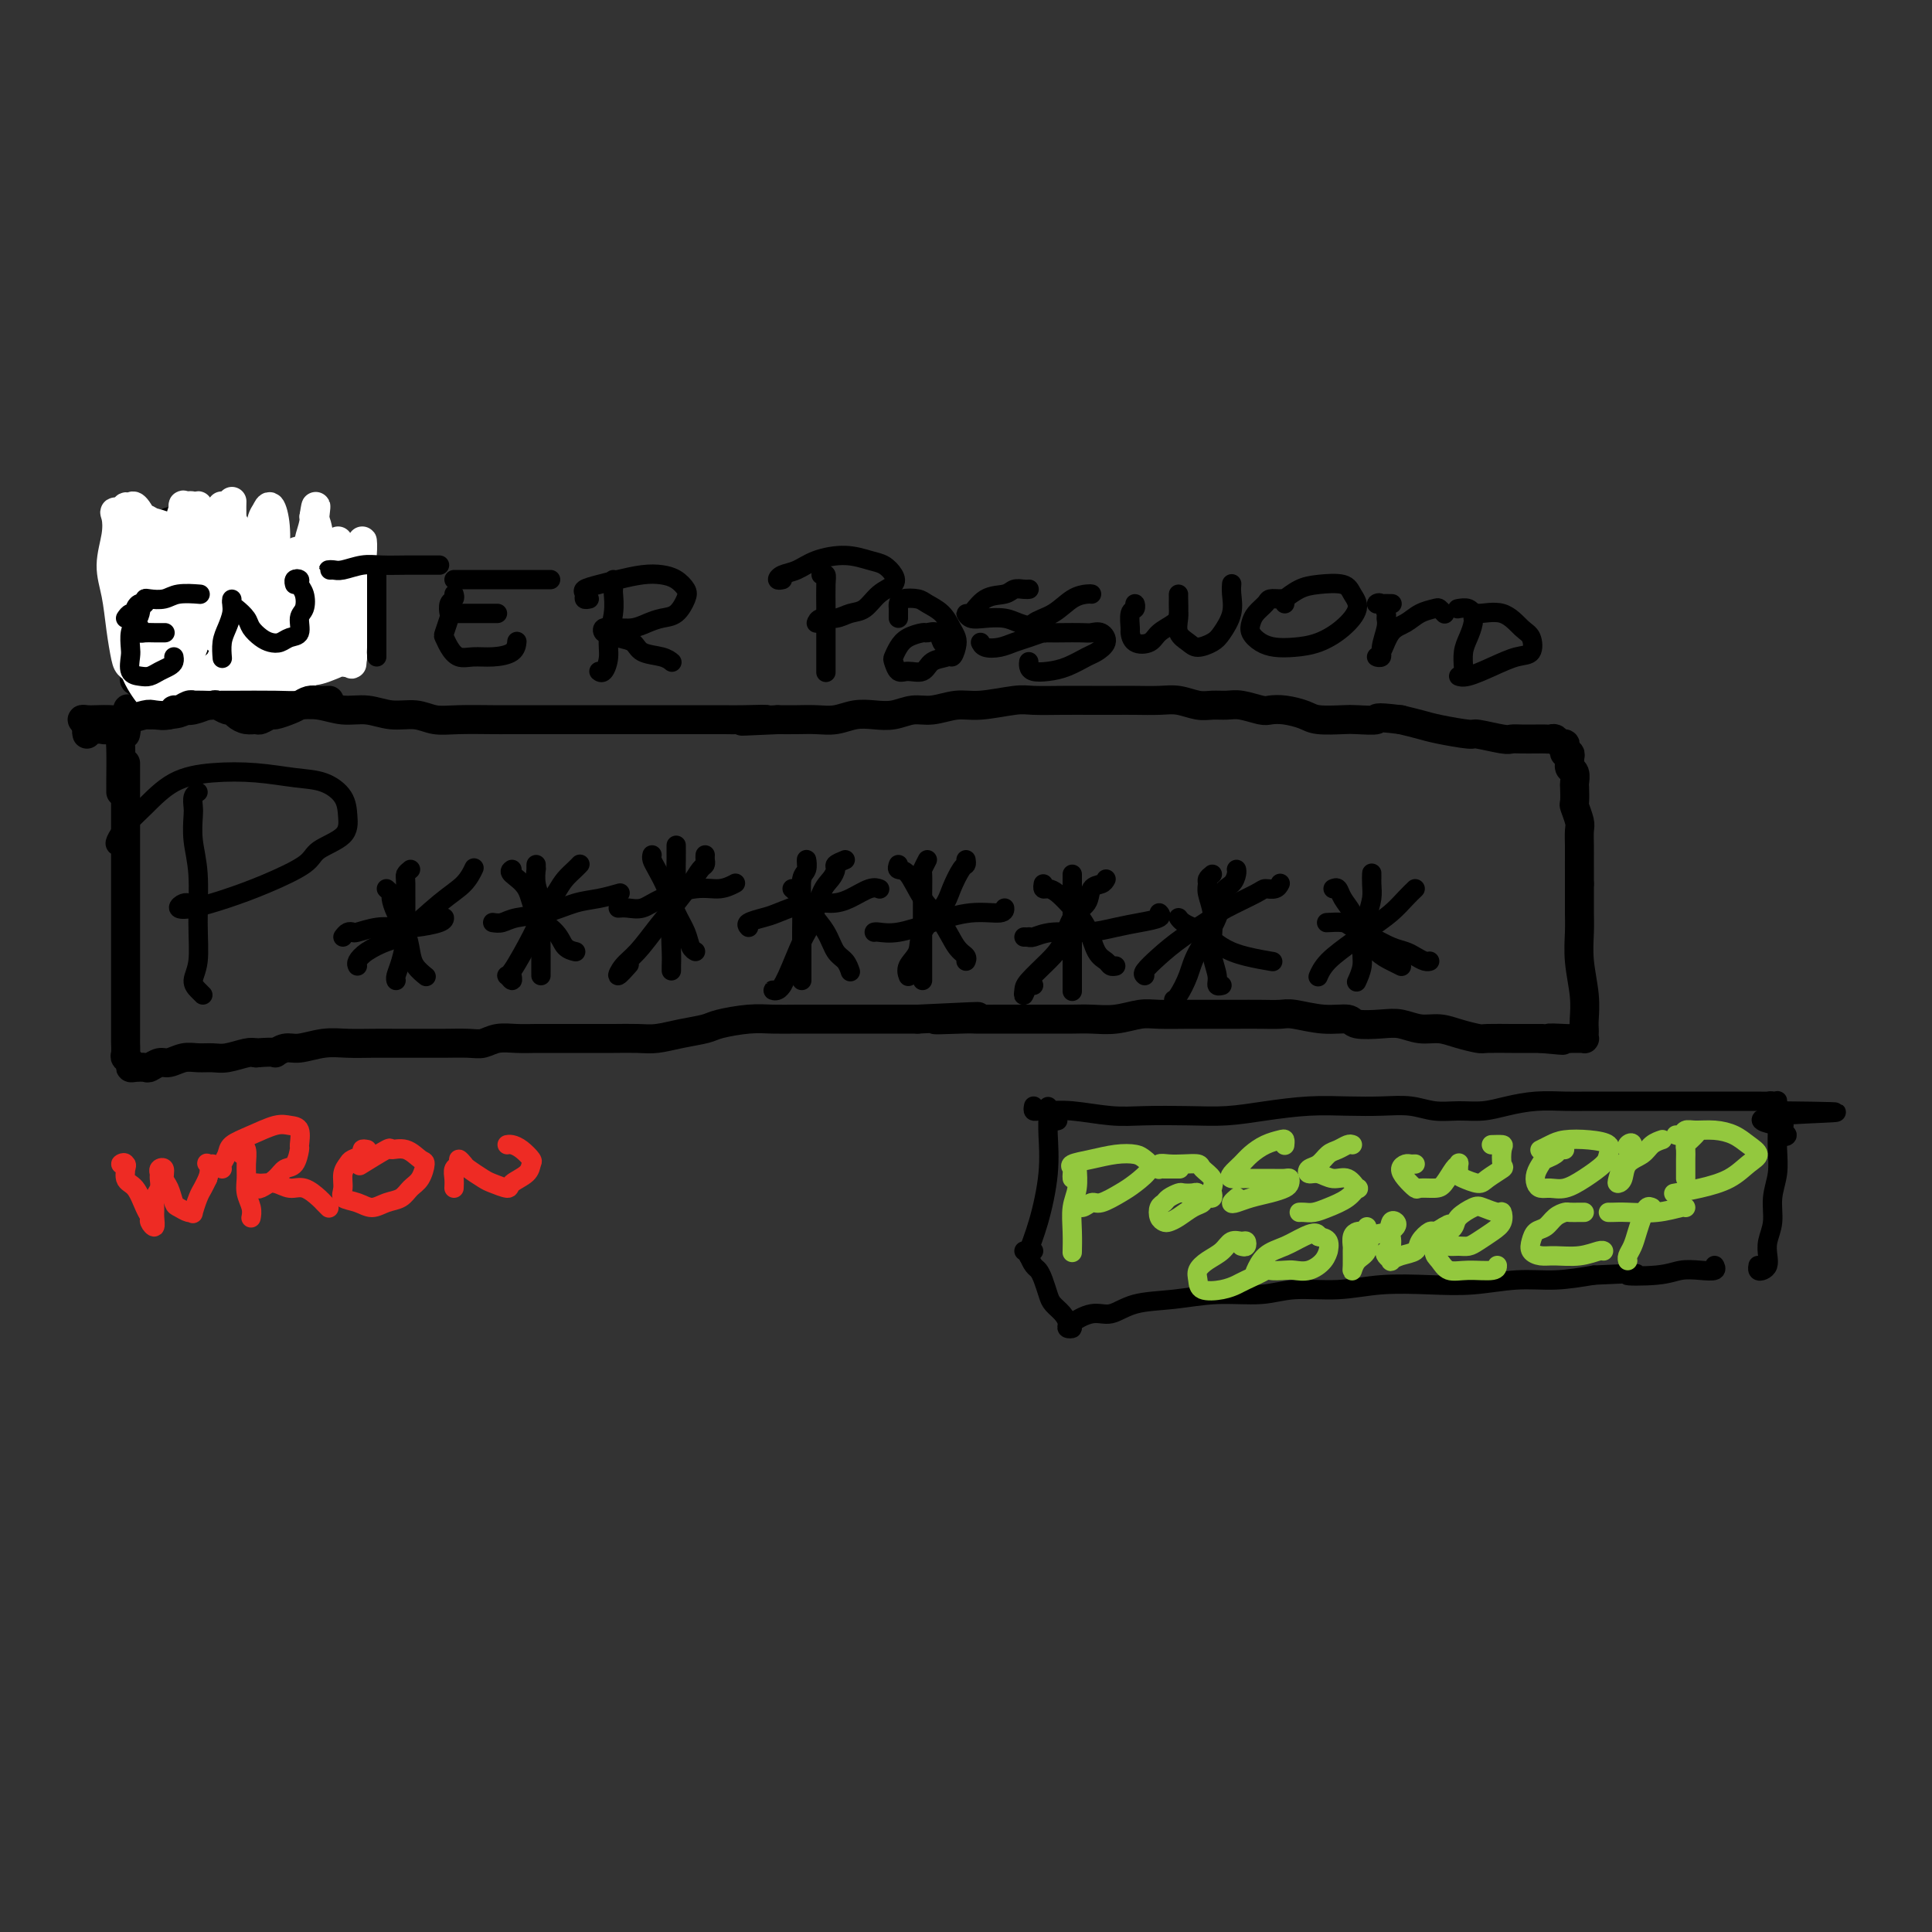<svg viewBox='0 0 400 400' version='1.1' xmlns='http://www.w3.org/2000/svg' xmlns:xlink='http://www.w3.org/1999/xlink'><rect x="0" y="0" width="400" height="400" fill="#333333" stroke="none"/><g fill='none' stroke='#000000' stroke-width='6' stroke-linecap='round' stroke-linejoin='round'><path d='M26,159c-0.000,-0.549 -0.000,-1.098 0,-1c0.000,0.098 0.000,0.843 0,1c-0.000,0.157 -0.000,-0.275 0,1c0.000,1.275 0.000,4.258 0,7c-0.000,2.742 -0.000,5.243 0,8c0.000,2.757 0.000,5.771 0,9c-0.000,3.229 -0.000,6.673 0,9c0.000,2.327 0.000,3.538 0,5c-0.000,1.462 -0.000,3.174 0,5c0.000,1.826 0.000,3.764 0,5c-0.000,1.236 -0.001,1.770 0,3c0.001,1.230 0.004,3.155 0,4c-0.004,0.845 -0.016,0.608 0,1c0.016,0.392 0.059,1.411 0,2c-0.059,0.589 -0.219,0.746 0,1c0.219,0.254 0.817,0.605 1,1c0.183,0.395 -0.050,0.834 0,1c0.050,0.166 0.383,0.060 1,0c0.617,-0.060 1.519,-0.072 2,0c0.481,0.072 0.540,0.230 1,0c0.460,-0.230 1.320,-0.846 2,-1c0.680,-0.154 1.181,0.156 2,0c0.819,-0.156 1.956,-0.778 3,-1c1.044,-0.222 1.995,-0.046 3,0c1.005,0.046 2.063,-0.039 3,0c0.937,0.039 1.752,0.203 3,0c1.248,-0.203 2.928,-0.772 4,-1c1.072,-0.228 1.536,-0.114 2,0'/><path d='M53,218c4.838,-0.399 3.934,0.103 4,0c0.066,-0.103 1.101,-0.812 2,-1c0.899,-0.188 1.662,0.146 3,0c1.338,-0.146 3.250,-0.771 5,-1c1.750,-0.229 3.337,-0.061 5,0c1.663,0.061 3.400,0.016 5,0c1.600,-0.016 3.061,-0.003 5,0c1.939,0.003 4.356,-0.003 6,0c1.644,0.003 2.515,0.015 4,0c1.485,-0.015 3.583,-0.057 5,0c1.417,0.057 2.152,0.211 3,0c0.848,-0.211 1.809,-0.789 3,-1c1.191,-0.211 2.611,-0.057 4,0c1.389,0.057 2.747,0.015 4,0c1.253,-0.015 2.400,-0.004 4,0c1.600,0.004 3.652,0.002 5,0c1.348,-0.002 1.994,-0.003 3,0c1.006,0.003 2.374,0.012 4,0c1.626,-0.012 3.510,-0.044 5,0c1.490,0.044 2.586,0.166 4,0c1.414,-0.166 3.146,-0.619 5,-1c1.854,-0.381 3.829,-0.691 5,-1c1.171,-0.309 1.540,-0.619 3,-1c1.460,-0.381 4.013,-0.834 6,-1c1.987,-0.166 3.407,-0.044 5,0c1.593,0.044 3.358,0.012 5,0c1.642,-0.012 3.161,-0.003 5,0c1.839,0.003 3.998,0.001 6,0c2.002,-0.001 3.847,-0.000 5,0c1.153,0.000 1.615,0.000 3,0c1.385,-0.000 3.692,-0.000 6,0'/><path d='M190,211c22.115,-1.083 8.901,-0.290 5,0c-3.901,0.290 1.509,0.078 4,0c2.491,-0.078 2.063,-0.021 3,0c0.937,0.021 3.240,0.006 5,0c1.760,-0.006 2.976,-0.002 4,0c1.024,0.002 1.854,0.001 3,0c1.146,-0.001 2.607,-0.004 4,0c1.393,0.004 2.719,0.015 4,0c1.281,-0.015 2.516,-0.057 4,0c1.484,0.057 3.218,0.211 5,0c1.782,-0.211 3.613,-0.789 5,-1c1.387,-0.211 2.331,-0.057 4,0c1.669,0.057 4.065,0.015 6,0c1.935,-0.015 3.411,-0.005 5,0c1.589,0.005 3.291,0.005 5,0c1.709,-0.005 3.425,-0.017 5,0c1.575,0.017 3.010,0.061 4,0c0.990,-0.061 1.535,-0.226 3,0c1.465,0.226 3.851,0.844 6,1c2.149,0.156 4.062,-0.150 5,0c0.938,0.150 0.901,0.758 2,1c1.099,0.242 3.335,0.120 5,0c1.665,-0.120 2.758,-0.239 4,0c1.242,0.239 2.633,0.834 4,1c1.367,0.166 2.708,-0.099 4,0c1.292,0.099 2.533,0.562 4,1c1.467,0.438 3.158,0.849 4,1c0.842,0.151 0.834,0.040 2,0c1.166,-0.040 3.506,-0.011 5,0c1.494,0.011 2.141,0.003 3,0c0.859,-0.003 1.929,-0.002 3,0'/><path d='M319,215c8.173,0.774 3.107,0.207 2,0c-1.107,-0.207 1.746,-0.056 3,0c1.254,0.056 0.910,0.016 1,0c0.090,-0.016 0.612,-0.007 1,0c0.388,0.007 0.640,0.013 1,0c0.360,-0.013 0.828,-0.046 1,0c0.172,0.046 0.047,0.171 0,0c-0.047,-0.171 -0.016,-0.638 0,-1c0.016,-0.362 0.018,-0.620 0,-1c-0.018,-0.380 -0.058,-0.881 0,-2c0.058,-1.119 0.212,-2.855 0,-5c-0.212,-2.145 -0.789,-4.699 -1,-7c-0.211,-2.301 -0.057,-4.349 0,-6c0.057,-1.651 0.015,-2.906 0,-4c-0.015,-1.094 -0.004,-2.027 0,-3c0.004,-0.973 0.002,-1.987 0,-3'/><path d='M327,183c0.000,-5.469 0.001,-3.140 0,-3c-0.001,0.140 -0.004,-1.907 0,-3c0.004,-1.093 0.015,-1.232 0,-2c-0.015,-0.768 -0.057,-2.164 0,-3c0.057,-0.836 0.211,-1.112 0,-2c-0.211,-0.888 -0.788,-2.388 -1,-3c-0.212,-0.612 -0.061,-0.335 0,-1c0.061,-0.665 0.030,-2.273 0,-3c-0.030,-0.727 -0.061,-0.572 0,-1c0.061,-0.428 0.212,-1.438 0,-2c-0.212,-0.562 -0.788,-0.676 -1,-1c-0.212,-0.324 -0.061,-0.857 0,-1c0.061,-0.143 0.030,0.102 0,0c-0.030,-0.102 -0.060,-0.553 0,-1c0.060,-0.447 0.209,-0.889 0,-1c-0.209,-0.111 -0.777,0.110 -1,0c-0.223,-0.110 -0.101,-0.551 0,-1c0.101,-0.449 0.182,-0.905 0,-1c-0.182,-0.095 -0.628,0.171 -1,0c-0.372,-0.171 -0.669,-0.778 -1,-1c-0.331,-0.222 -0.694,-0.060 -1,0c-0.306,0.060 -0.554,0.017 -1,0c-0.446,-0.017 -1.090,-0.009 -2,0c-0.910,0.009 -2.085,0.017 -3,0c-0.915,-0.017 -1.571,-0.060 -2,0c-0.429,0.060 -0.631,0.223 -2,0c-1.369,-0.223 -3.906,-0.833 -5,-1c-1.094,-0.167 -0.747,0.110 -2,0c-1.253,-0.110 -4.107,-0.607 -6,-1c-1.893,-0.393 -2.827,-0.684 -4,-1c-1.173,-0.316 -2.587,-0.658 -4,-1'/><path d='M290,149c-6.179,-0.774 -4.627,-0.210 -5,0c-0.373,0.210 -2.673,0.067 -4,0c-1.327,-0.067 -1.683,-0.057 -3,0c-1.317,0.057 -3.597,0.160 -5,0c-1.403,-0.160 -1.930,-0.583 -3,-1c-1.070,-0.417 -2.684,-0.830 -4,-1c-1.316,-0.170 -2.334,-0.098 -3,0c-0.666,0.098 -0.982,0.224 -2,0c-1.018,-0.224 -2.740,-0.796 -4,-1c-1.260,-0.204 -2.057,-0.041 -3,0c-0.943,0.041 -2.030,-0.042 -3,0c-0.970,0.042 -1.823,0.207 -3,0c-1.177,-0.207 -2.680,-0.788 -4,-1c-1.320,-0.212 -2.458,-0.057 -4,0c-1.542,0.057 -3.487,0.016 -5,0c-1.513,-0.016 -2.593,-0.005 -4,0c-1.407,0.005 -3.142,0.005 -5,0c-1.858,-0.005 -3.840,-0.017 -6,0c-2.160,0.017 -4.500,0.061 -6,0c-1.500,-0.061 -2.161,-0.228 -4,0c-1.839,0.228 -4.855,0.849 -7,1c-2.145,0.151 -3.420,-0.170 -5,0c-1.580,0.170 -3.465,0.829 -5,1c-1.535,0.171 -2.721,-0.147 -4,0c-1.279,0.147 -2.652,0.757 -4,1c-1.348,0.243 -2.671,0.118 -4,0c-1.329,-0.118 -2.666,-0.228 -4,0c-1.334,0.228 -2.667,0.793 -4,1c-1.333,0.207 -2.667,0.056 -4,0c-1.333,-0.056 -2.667,-0.016 -4,0c-1.333,0.016 -2.667,0.008 -4,0'/><path d='M161,149c-13.327,0.619 -5.144,0.166 -3,0c2.144,-0.166 -1.750,-0.044 -4,0c-2.250,0.044 -2.856,0.012 -4,0c-1.144,-0.012 -2.826,-0.003 -4,0c-1.174,0.003 -1.839,0.001 -3,0c-1.161,-0.001 -2.816,-0.000 -4,0c-1.184,0.000 -1.896,0.000 -3,0c-1.104,-0.000 -2.602,-0.000 -4,0c-1.398,0.000 -2.698,0.000 -4,0c-1.302,-0.000 -2.605,0.000 -4,0c-1.395,-0.000 -2.881,-0.000 -4,0c-1.119,0.000 -1.871,0.000 -3,0c-1.129,-0.000 -2.636,-0.000 -4,0c-1.364,0.000 -2.584,0.001 -4,0c-1.416,-0.001 -3.028,-0.004 -4,0c-0.972,0.004 -1.305,0.016 -3,0c-1.695,-0.016 -4.752,-0.061 -7,0c-2.248,0.061 -3.685,0.228 -5,0c-1.315,-0.228 -2.507,-0.849 -4,-1c-1.493,-0.151 -3.287,0.170 -5,0c-1.713,-0.170 -3.346,-0.830 -5,-1c-1.654,-0.170 -3.328,0.151 -5,0c-1.672,-0.151 -3.342,-0.772 -5,-1c-1.658,-0.228 -3.306,-0.061 -5,0c-1.694,0.061 -3.436,0.015 -5,0c-1.564,-0.015 -2.950,-0.000 -4,0c-1.050,0.000 -1.765,-0.014 -3,0c-1.235,0.014 -2.991,0.055 -4,0c-1.009,-0.055 -1.272,-0.207 -2,0c-0.728,0.207 -1.922,0.773 -3,1c-1.078,0.227 -2.039,0.113 -3,0'/><path d='M37,147c-19.665,-0.370 -6.829,-0.295 -2,0c4.829,0.295 1.649,0.811 0,1c-1.649,0.189 -1.768,0.050 -2,0c-0.232,-0.050 -0.577,-0.010 -1,0c-0.423,0.010 -0.926,-0.011 -1,0c-0.074,0.011 0.279,0.054 0,0c-0.279,-0.054 -1.192,-0.207 -2,0c-0.808,0.207 -1.513,0.772 -2,1c-0.487,0.228 -0.757,0.117 -1,0c-0.243,-0.117 -0.460,-0.242 -1,0c-0.540,0.242 -1.401,0.849 -2,1c-0.599,0.151 -0.934,-0.156 -1,0c-0.066,0.156 0.136,0.773 0,1c-0.136,0.227 -0.611,0.065 -1,0c-0.389,-0.065 -0.693,-0.031 -1,0c-0.307,0.031 -0.618,0.060 -1,0c-0.382,-0.060 -0.833,-0.208 -1,0c-0.167,0.208 -0.048,0.774 0,1c0.048,0.226 0.024,0.113 0,0'/><path d='M26,152c0.113,-0.497 0.226,-0.995 0,-1c-0.226,-0.005 -0.793,0.482 -1,1c-0.207,0.518 -0.056,1.067 0,3c0.056,1.933 0.015,5.251 0,7c-0.015,1.749 -0.004,1.928 0,2c0.004,0.072 0.002,0.036 0,0'/><path d='M32,119c-0.422,-0.175 -0.845,-0.350 -1,0c-0.155,0.350 -0.043,1.226 0,2c0.043,0.774 0.018,1.445 0,2c-0.018,0.555 -0.029,0.994 0,2c0.029,1.006 0.099,2.580 0,4c-0.099,1.420 -0.368,2.686 -1,4c-0.632,1.314 -1.626,2.678 -2,4c-0.374,1.322 -0.126,2.604 0,3c0.126,0.396 0.131,-0.094 0,0c-0.131,0.094 -0.397,0.772 0,1c0.397,0.228 1.457,0.005 2,0c0.543,-0.005 0.569,0.206 1,0c0.431,-0.206 1.268,-0.829 2,-1c0.732,-0.171 1.359,0.112 2,0c0.641,-0.112 1.295,-0.618 2,-1c0.705,-0.382 1.459,-0.641 2,-1c0.541,-0.359 0.869,-0.817 1,-1c0.131,-0.183 0.066,-0.092 0,0'/><path d='M33,128c0.384,0.113 0.769,0.226 1,0c0.231,-0.226 0.309,-0.793 1,-1c0.691,-0.207 1.994,-0.056 3,0c1.006,0.056 1.716,0.016 2,0c0.284,-0.016 0.142,-0.008 0,0'/><path d='M32,118c0.322,0.008 0.644,0.016 1,0c0.356,-0.016 0.747,-0.057 2,0c1.253,0.057 3.367,0.211 5,0c1.633,-0.211 2.786,-0.788 4,-1c1.214,-0.212 2.490,-0.061 3,0c0.510,0.061 0.255,0.030 0,0'/><path d='M53,137c-0.399,-0.458 -0.799,-0.915 -1,-1c-0.201,-0.085 -0.204,0.204 0,0c0.204,-0.204 0.615,-0.901 1,-2c0.385,-1.099 0.744,-2.600 1,-4c0.256,-1.400 0.408,-2.698 1,-4c0.592,-1.302 1.623,-2.607 2,-4c0.377,-1.393 0.100,-2.873 0,-4c-0.100,-1.127 -0.024,-1.899 0,-2c0.024,-0.101 -0.004,0.471 0,1c0.004,0.529 0.042,1.015 0,1c-0.042,-0.015 -0.162,-0.531 0,0c0.162,0.531 0.606,2.109 1,3c0.394,0.891 0.740,1.094 1,2c0.260,0.906 0.436,2.515 1,4c0.564,1.485 1.516,2.847 2,4c0.484,1.153 0.501,2.096 1,3c0.499,0.904 1.482,1.768 2,2c0.518,0.232 0.572,-0.168 1,0c0.428,0.168 1.228,0.905 2,1c0.772,0.095 1.514,-0.453 2,-1c0.486,-0.547 0.716,-1.094 1,-2c0.284,-0.906 0.622,-2.171 1,-3c0.378,-0.829 0.795,-1.221 1,-2c0.205,-0.779 0.199,-1.946 0,-3c-0.199,-1.054 -0.589,-1.994 -1,-3c-0.411,-1.006 -0.841,-2.079 -1,-3c-0.159,-0.921 -0.045,-1.692 0,-2c0.045,-0.308 0.023,-0.154 0,0'/><path d='M31,108c-0.340,0.400 -0.679,0.801 -1,1c-0.321,0.199 -0.622,0.198 -1,1c-0.378,0.802 -0.831,2.407 -1,4c-0.169,1.593 -0.052,3.174 0,5c0.052,1.826 0.040,3.897 0,6c-0.040,2.103 -0.109,4.238 0,6c0.109,1.762 0.395,3.151 1,4c0.605,0.849 1.529,1.159 2,1c0.471,-0.159 0.490,-0.786 1,-2c0.510,-1.214 1.512,-3.015 2,-5c0.488,-1.985 0.464,-4.155 1,-6c0.536,-1.845 1.634,-3.366 2,-5c0.366,-1.634 0.000,-3.381 0,-5c-0.000,-1.619 0.365,-3.109 0,-4c-0.365,-0.891 -1.460,-1.183 -2,-1c-0.540,0.183 -0.524,0.840 -1,2c-0.476,1.160 -1.444,2.822 -2,5c-0.556,2.178 -0.701,4.871 -1,7c-0.299,2.129 -0.753,3.693 -1,5c-0.247,1.307 -0.286,2.356 0,3c0.286,0.644 0.899,0.882 1,1c0.101,0.118 -0.310,0.115 0,0c0.310,-0.115 1.340,-0.342 2,-1c0.660,-0.658 0.948,-1.748 2,-3c1.052,-1.252 2.867,-2.666 4,-4c1.133,-1.334 1.584,-2.588 2,-4c0.416,-1.412 0.795,-2.981 1,-4c0.205,-1.019 0.234,-1.489 0,-2c-0.234,-0.511 -0.733,-1.065 -1,-1c-0.267,0.065 -0.303,0.748 -1,2c-0.697,1.252 -2.056,3.072 -3,5c-0.944,1.928 -1.472,3.964 -2,6'/><path d='M35,125c-1.132,3.376 -0.962,5.316 -1,7c-0.038,1.684 -0.284,3.114 0,4c0.284,0.886 1.097,1.230 2,1c0.903,-0.230 1.897,-1.035 3,-2c1.103,-0.965 2.314,-2.090 3,-4c0.686,-1.910 0.848,-4.604 2,-7c1.152,-2.396 3.293,-4.496 4,-6c0.707,-1.504 -0.021,-2.414 0,-4c0.021,-1.586 0.790,-3.848 1,-4c0.210,-0.152 -0.139,1.806 -1,4c-0.861,2.194 -2.233,4.624 -3,7c-0.767,2.376 -0.927,4.700 -1,7c-0.073,2.300 -0.058,4.578 0,6c0.058,1.422 0.160,1.989 1,2c0.840,0.011 2.418,-0.536 3,-1c0.582,-0.464 0.166,-0.847 0,-1c-0.166,-0.153 -0.083,-0.077 0,0'/></g>
<g fill='none' stroke='#FFFFFF' stroke-width='6' stroke-linecap='round' stroke-linejoin='round'><path d='M30,110c-0.055,-0.392 -0.109,-0.785 0,-1c0.109,-0.215 0.383,-0.253 0,0c-0.383,0.253 -1.423,0.796 -2,2c-0.577,1.204 -0.690,3.069 -1,5c-0.310,1.931 -0.816,3.927 -1,6c-0.184,2.073 -0.045,4.221 0,6c0.045,1.779 -0.002,3.187 0,4c0.002,0.813 0.054,1.030 0,1c-0.054,-0.030 -0.215,-0.309 0,-1c0.215,-0.691 0.806,-1.796 1,-3c0.194,-1.204 -0.008,-2.509 0,-4c0.008,-1.491 0.226,-3.169 0,-5c-0.226,-1.831 -0.897,-3.815 -1,-6c-0.103,-2.185 0.360,-4.571 0,-6c-0.360,-1.429 -1.543,-1.900 -2,-2c-0.457,-0.100 -0.186,0.172 0,1c0.186,0.828 0.288,2.211 0,4c-0.288,1.789 -0.965,3.984 -1,6c-0.035,2.016 0.572,3.852 1,6c0.428,2.148 0.678,4.608 1,7c0.322,2.392 0.717,4.717 1,6c0.283,1.283 0.454,1.523 1,2c0.546,0.477 1.467,1.192 2,1c0.533,-0.192 0.679,-1.290 1,-2c0.321,-0.710 0.819,-1.033 1,-2c0.181,-0.967 0.046,-2.580 0,-4c-0.046,-1.420 -0.002,-2.649 0,-4c0.002,-1.351 -0.038,-2.825 0,-5c0.038,-2.175 0.154,-5.050 0,-7c-0.154,-1.950 -0.577,-2.975 -1,-4'/><path d='M30,111c-0.068,-4.581 -0.737,-2.034 -1,-1c-0.263,1.034 -0.120,0.557 0,1c0.120,0.443 0.217,1.808 0,3c-0.217,1.192 -0.750,2.212 -1,4c-0.250,1.788 -0.218,4.344 0,7c0.218,2.656 0.623,5.411 1,8c0.377,2.589 0.728,5.012 1,7c0.272,1.988 0.466,3.542 1,4c0.534,0.458 1.409,-0.181 2,-1c0.591,-0.819 0.897,-1.819 1,-3c0.103,-1.181 0.001,-2.541 0,-4c-0.001,-1.459 0.098,-3.015 0,-5c-0.098,-1.985 -0.393,-4.398 -1,-7c-0.607,-2.602 -1.526,-5.392 -2,-8c-0.474,-2.608 -0.504,-5.034 -1,-7c-0.496,-1.966 -1.457,-3.473 -2,-4c-0.543,-0.527 -0.667,-0.074 -1,0c-0.333,0.074 -0.875,-0.231 -1,0c-0.125,0.231 0.166,0.997 0,2c-0.166,1.003 -0.790,2.241 -1,4c-0.210,1.759 -0.007,4.037 0,6c0.007,1.963 -0.182,3.612 0,6c0.182,2.388 0.734,5.517 1,8c0.266,2.483 0.247,4.321 1,5c0.753,0.679 2.278,0.201 3,0c0.722,-0.201 0.642,-0.123 1,0c0.358,0.123 1.154,0.293 2,0c0.846,-0.293 1.742,-1.048 2,-2c0.258,-0.952 -0.123,-2.103 0,-3c0.123,-0.897 0.749,-1.542 1,-3c0.251,-1.458 0.125,-3.729 0,-6'/><path d='M36,122c0.019,-2.879 -0.432,-4.078 -1,-6c-0.568,-1.922 -1.251,-4.567 -2,-6c-0.749,-1.433 -1.564,-1.654 -2,-2c-0.436,-0.346 -0.491,-0.817 -1,0c-0.509,0.817 -1.470,2.923 -2,4c-0.530,1.077 -0.630,1.125 -1,3c-0.370,1.875 -1.011,5.575 -1,9c0.011,3.425 0.675,6.573 1,9c0.325,2.427 0.312,4.134 1,6c0.688,1.866 2.077,3.891 3,5c0.923,1.109 1.380,1.300 2,1c0.620,-0.300 1.403,-1.093 2,-2c0.597,-0.907 1.009,-1.928 2,-4c0.991,-2.072 2.563,-5.193 3,-7c0.437,-1.807 -0.260,-2.298 0,-5c0.260,-2.702 1.477,-7.614 2,-11c0.523,-3.386 0.351,-5.246 0,-7c-0.351,-1.754 -0.881,-3.401 -1,-4c-0.119,-0.599 0.174,-0.149 0,0c-0.174,0.149 -0.816,-0.003 -1,0c-0.184,0.003 0.091,0.162 0,0c-0.091,-0.162 -0.547,-0.644 -1,0c-0.453,0.644 -0.903,2.416 -1,4c-0.097,1.584 0.159,2.981 0,5c-0.159,2.019 -0.732,4.659 -1,7c-0.268,2.341 -0.229,4.384 0,6c0.229,1.616 0.649,2.804 1,4c0.351,1.196 0.633,2.399 1,3c0.367,0.601 0.819,0.600 1,0c0.181,-0.600 0.090,-1.800 0,-3'/><path d='M40,131c0.383,-1.174 0.841,-2.609 1,-4c0.159,-1.391 0.019,-2.740 0,-5c-0.019,-2.260 0.082,-5.433 0,-8c-0.082,-2.567 -0.347,-4.528 -1,-6c-0.653,-1.472 -1.693,-2.454 -2,-3c-0.307,-0.546 0.120,-0.657 0,0c-0.120,0.657 -0.787,2.081 -1,4c-0.213,1.919 0.027,4.332 0,7c-0.027,2.668 -0.320,5.590 0,9c0.320,3.410 1.254,7.309 2,10c0.746,2.691 1.304,4.175 2,5c0.696,0.825 1.531,0.992 2,1c0.469,0.008 0.571,-0.142 1,-1c0.429,-0.858 1.184,-2.424 2,-4c0.816,-1.576 1.693,-3.162 2,-5c0.307,-1.838 0.044,-3.929 0,-6c-0.044,-2.071 0.132,-4.122 0,-7c-0.132,-2.878 -0.571,-6.582 -1,-9c-0.429,-2.418 -0.847,-3.552 -1,-4c-0.153,-0.448 -0.041,-0.212 0,0c0.041,0.212 0.010,0.401 0,1c-0.010,0.599 0.000,1.609 0,3c-0.000,1.391 -0.010,3.165 0,5c0.010,1.835 0.042,3.732 0,6c-0.042,2.268 -0.156,4.907 0,7c0.156,2.093 0.581,3.638 1,5c0.419,1.362 0.830,2.539 1,3c0.170,0.461 0.097,0.206 0,0c-0.097,-0.206 -0.218,-0.363 0,-1c0.218,-0.637 0.777,-1.753 1,-3c0.223,-1.247 0.112,-2.623 0,-4'/><path d='M49,127c0.138,-1.986 -0.016,-2.950 0,-5c0.016,-2.050 0.201,-5.187 0,-8c-0.201,-2.813 -0.787,-5.303 -1,-7c-0.213,-1.697 -0.054,-2.603 0,-3c0.054,-0.397 0.002,-0.286 0,1c-0.002,1.286 0.045,3.746 0,6c-0.045,2.254 -0.180,4.303 0,7c0.180,2.697 0.677,6.043 1,9c0.323,2.957 0.471,5.527 1,7c0.529,1.473 1.438,1.850 2,2c0.562,0.150 0.778,0.073 1,0c0.222,-0.073 0.452,-0.141 1,-1c0.548,-0.859 1.416,-2.508 2,-4c0.584,-1.492 0.886,-2.829 1,-4c0.114,-1.171 0.042,-2.178 0,-4c-0.042,-1.822 -0.054,-4.459 0,-7c0.054,-2.541 0.172,-4.987 0,-7c-0.172,-2.013 -0.636,-3.592 -1,-4c-0.364,-0.408 -0.627,0.355 -1,1c-0.373,0.645 -0.855,1.172 -1,3c-0.145,1.828 0.049,4.958 0,8c-0.049,3.042 -0.339,5.998 0,8c0.339,2.002 1.308,3.051 2,5c0.692,1.949 1.106,4.799 2,6c0.894,1.201 2.267,0.754 3,0c0.733,-0.754 0.824,-1.815 1,-3c0.176,-1.185 0.437,-2.494 1,-4c0.563,-1.506 1.429,-3.208 2,-5c0.571,-1.792 0.846,-3.675 1,-6c0.154,-2.325 0.187,-5.093 0,-7c-0.187,-1.907 -0.593,-2.954 -1,-4'/><path d='M65,107c0.679,-4.438 0.376,-1.034 0,1c-0.376,2.034 -0.825,2.697 -1,4c-0.175,1.303 -0.076,3.247 0,6c0.076,2.753 0.128,6.314 0,9c-0.128,2.686 -0.438,4.498 0,6c0.438,1.502 1.623,2.694 2,3c0.377,0.306 -0.053,-0.274 0,-1c0.053,-0.726 0.589,-1.598 1,-3c0.411,-1.402 0.699,-3.332 1,-5c0.301,-1.668 0.617,-3.073 1,-5c0.383,-1.927 0.835,-4.377 1,-6c0.165,-1.623 0.044,-2.420 0,-3c-0.044,-0.580 -0.013,-0.942 0,-1c0.013,-0.058 0.006,0.188 0,2c-0.006,1.812 -0.012,5.189 0,8c0.012,2.811 0.044,5.057 0,7c-0.044,1.943 -0.162,3.582 0,5c0.162,1.418 0.604,2.614 1,3c0.396,0.386 0.747,-0.037 1,-1c0.253,-0.963 0.407,-2.467 1,-4c0.593,-1.533 1.624,-3.095 2,-5c0.376,-1.905 0.098,-4.154 0,-6c-0.098,-1.846 -0.015,-3.290 0,-5c0.015,-1.710 -0.038,-3.685 0,-4c0.038,-0.315 0.167,1.030 0,3c-0.167,1.970 -0.630,4.564 -1,7c-0.370,2.436 -0.645,4.715 -1,7c-0.355,2.285 -0.788,4.577 -1,6c-0.212,1.423 -0.203,1.978 0,2c0.203,0.022 0.602,-0.489 1,-1'/><path d='M73,136c-0.304,3.475 -0.065,0.162 0,-2c0.065,-2.162 -0.044,-3.172 0,-4c0.044,-0.828 0.241,-1.474 0,-3c-0.241,-1.526 -0.920,-3.931 -2,-6c-1.080,-2.069 -2.562,-3.803 -4,-5c-1.438,-1.197 -2.832,-1.856 -4,-2c-1.168,-0.144 -2.110,0.226 -3,1c-0.890,0.774 -1.730,1.952 -3,4c-1.270,2.048 -2.972,4.968 -4,7c-1.028,2.032 -1.382,3.178 -2,4c-0.618,0.822 -1.501,1.321 -2,1c-0.499,-0.321 -0.613,-1.463 -1,-3c-0.387,-1.537 -1.046,-3.471 -2,-5c-0.954,-1.529 -2.203,-2.653 -4,-4c-1.797,-1.347 -4.143,-2.916 -6,-4c-1.857,-1.084 -3.227,-1.682 -4,-2c-0.773,-0.318 -0.950,-0.357 -1,0c-0.050,0.357 0.025,1.108 1,2c0.975,0.892 2.849,1.924 5,4c2.151,2.076 4.578,5.195 7,8c2.422,2.805 4.838,5.296 7,7c2.162,1.704 4.068,2.620 5,3c0.932,0.380 0.889,0.223 1,0c0.111,-0.223 0.376,-0.510 0,-1c-0.376,-0.490 -1.391,-1.181 -2,-2c-0.609,-0.819 -0.811,-1.766 -2,-3c-1.189,-1.234 -3.366,-2.756 -5,-5c-1.634,-2.244 -2.727,-5.210 -5,-8c-2.273,-2.790 -5.727,-5.405 -8,-7c-2.273,-1.595 -3.364,-2.170 -4,-2c-0.636,0.170 -0.818,1.085 -1,2'/><path d='M30,111c-1.989,-0.523 -0.463,1.671 1,3c1.463,1.329 2.863,1.793 5,4c2.137,2.207 5.011,6.157 8,9c2.989,2.843 6.092,4.578 9,6c2.908,1.422 5.620,2.529 7,3c1.380,0.471 1.428,0.305 2,0c0.572,-0.305 1.666,-0.747 2,-1c0.334,-0.253 -0.094,-0.315 -1,-1c-0.906,-0.685 -2.292,-1.993 -4,-3c-1.708,-1.007 -3.738,-1.714 -6,-3c-2.262,-1.286 -4.757,-3.151 -8,-5c-3.243,-1.849 -7.233,-3.684 -10,-5c-2.767,-1.316 -4.309,-2.115 -5,-2c-0.691,0.115 -0.529,1.143 0,2c0.529,0.857 1.426,1.542 3,3c1.574,1.458 3.826,3.690 7,6c3.174,2.310 7.270,4.698 10,6c2.730,1.302 4.094,1.518 7,2c2.906,0.482 7.355,1.229 10,1c2.645,-0.229 3.486,-1.435 4,-2c0.514,-0.565 0.700,-0.490 0,-1c-0.700,-0.510 -2.285,-1.605 -4,-2c-1.715,-0.395 -3.558,-0.090 -6,-1c-2.442,-0.910 -5.482,-3.034 -9,-5c-3.518,-1.966 -7.516,-3.775 -11,-5c-3.484,-1.225 -6.456,-1.865 -8,-2c-1.544,-0.135 -1.660,0.234 -2,1c-0.340,0.766 -0.906,1.927 0,3c0.906,1.073 3.282,2.058 6,4c2.718,1.942 5.776,4.841 9,7c3.224,2.159 6.612,3.580 10,5'/><path d='M56,138c5.101,2.736 5.354,1.577 6,1c0.646,-0.577 1.686,-0.573 2,-1c0.314,-0.427 -0.098,-1.287 -1,-2c-0.902,-0.713 -2.294,-1.280 -4,-2c-1.706,-0.720 -3.726,-1.592 -6,-3c-2.274,-1.408 -4.801,-3.351 -8,-6c-3.199,-2.649 -7.070,-6.004 -10,-8c-2.930,-1.996 -4.919,-2.633 -6,-3c-1.081,-0.367 -1.256,-0.463 -1,0c0.256,0.463 0.941,1.485 2,3c1.059,1.515 2.492,3.523 5,6c2.508,2.477 6.089,5.424 10,8c3.911,2.576 8.150,4.783 12,6c3.850,1.217 7.309,1.444 9,1c1.691,-0.444 1.613,-1.560 2,-2c0.387,-0.440 1.238,-0.203 1,-1c-0.238,-0.797 -1.566,-2.628 -3,-4c-1.434,-1.372 -2.975,-2.285 -5,-4c-2.025,-1.715 -4.535,-4.232 -8,-7c-3.465,-2.768 -7.886,-5.787 -12,-8c-4.114,-2.213 -7.920,-3.618 -10,-4c-2.080,-0.382 -2.434,0.261 -3,1c-0.566,0.739 -1.345,1.576 -1,3c0.345,1.424 1.815,3.436 4,6c2.185,2.564 5.086,5.679 9,9c3.914,3.321 8.842,6.846 13,9c4.158,2.154 7.548,2.936 10,3c2.452,0.064 3.967,-0.591 5,-1c1.033,-0.409 1.586,-0.572 2,-1c0.414,-0.428 0.690,-1.122 0,-2c-0.690,-0.878 -2.345,-1.939 -4,-3'/><path d='M66,132c-0.940,-0.710 -1.291,-0.985 -4,-3c-2.709,-2.015 -7.775,-5.771 -12,-9c-4.225,-3.229 -7.610,-5.931 -11,-8c-3.390,-2.069 -6.784,-3.506 -8,-4c-1.216,-0.494 -0.252,-0.047 0,0c0.252,0.047 -0.207,-0.307 1,1c1.207,1.307 4.082,4.275 7,7c2.918,2.725 5.880,5.208 9,8c3.120,2.792 6.396,5.893 9,7c2.604,1.107 4.534,0.220 6,0c1.466,-0.220 2.468,0.225 3,0c0.532,-0.225 0.595,-1.122 0,-2c-0.595,-0.878 -1.846,-1.737 -4,-3c-2.154,-1.263 -5.210,-2.930 -8,-5c-2.790,-2.070 -5.313,-4.542 -8,-7c-2.687,-2.458 -5.538,-4.901 -7,-6c-1.462,-1.099 -1.535,-0.855 -1,0c0.535,0.855 1.677,2.321 3,4c1.323,1.679 2.825,3.573 5,6c2.175,2.427 5.022,5.389 7,7c1.978,1.611 3.086,1.872 4,2c0.914,0.128 1.634,0.122 2,0c0.366,-0.122 0.378,-0.360 0,-1c-0.378,-0.640 -1.146,-1.684 -2,-3c-0.854,-1.316 -1.795,-2.906 -3,-5c-1.205,-2.094 -2.673,-4.694 -4,-7c-1.327,-2.306 -2.513,-4.320 -3,-5c-0.487,-0.680 -0.275,-0.028 0,1c0.275,1.028 0.612,2.431 2,4c1.388,1.569 3.825,3.306 6,5c2.175,1.694 4.087,3.347 6,5'/><path d='M61,121c3.018,2.470 3.563,1.146 4,1c0.437,-0.146 0.766,0.887 1,1c0.234,0.113 0.374,-0.694 0,-1c-0.374,-0.306 -1.263,-0.110 -2,0c-0.737,0.110 -1.322,0.136 -3,1c-1.678,0.864 -4.449,2.566 -6,4c-1.551,1.434 -1.883,2.599 -4,5c-2.117,2.401 -6.020,6.036 -8,8c-1.980,1.964 -2.036,2.256 -2,2c0.036,-0.256 0.165,-1.062 1,-2c0.835,-0.938 2.378,-2.010 4,-3c1.622,-0.990 3.324,-1.900 5,-3c1.676,-1.100 3.324,-2.390 5,-4c1.676,-1.610 3.378,-3.539 5,-5c1.622,-1.461 3.163,-2.455 4,-3c0.837,-0.545 0.971,-0.640 1,-1c0.029,-0.360 -0.046,-0.984 0,-1c0.046,-0.016 0.213,0.577 0,1c-0.213,0.423 -0.805,0.676 -1,1c-0.195,0.324 0.007,0.720 0,1c-0.007,0.280 -0.225,0.446 0,1c0.225,0.554 0.891,1.497 1,2c0.109,0.503 -0.338,0.566 0,1c0.338,0.434 1.462,1.240 2,2c0.538,0.760 0.491,1.474 1,2c0.509,0.526 1.574,0.865 2,1c0.426,0.135 0.213,0.068 0,0'/><path d='M40,140c-0.507,-0.000 -1.014,-0.000 -1,0c0.014,0.000 0.549,0.001 1,0c0.451,-0.001 0.819,-0.003 2,0c1.181,0.003 3.174,0.011 6,0c2.826,-0.011 6.484,-0.043 9,0c2.516,0.043 3.889,0.160 5,0c1.111,-0.160 1.958,-0.597 2,-1c0.042,-0.403 -0.723,-0.771 -1,-1c-0.277,-0.229 -0.067,-0.321 -1,-1c-0.933,-0.679 -3.010,-1.947 -5,-3c-1.990,-1.053 -3.892,-1.890 -6,-3c-2.108,-1.110 -4.421,-2.493 -7,-4c-2.579,-1.507 -5.425,-3.136 -7,-4c-1.575,-0.864 -1.879,-0.961 -2,-1c-0.121,-0.039 -0.061,-0.019 0,0'/></g>
<g fill='none' stroke='#000000' stroke-width='6' stroke-linecap='round' stroke-linejoin='round'><path d='M18,150c-0.495,-0.422 -0.990,-0.844 -1,-1c-0.010,-0.156 0.466,-0.045 1,0c0.534,0.045 1.125,0.026 2,0c0.875,-0.026 2.035,-0.058 3,0c0.965,0.058 1.736,0.208 3,0c1.264,-0.208 3.020,-0.773 4,-1c0.980,-0.227 1.183,-0.117 2,0c0.817,0.117 2.247,0.242 3,0c0.753,-0.242 0.827,-0.849 1,-1c0.173,-0.151 0.444,0.156 1,0c0.556,-0.156 1.396,-0.773 2,-1c0.604,-0.227 0.973,-0.062 1,0c0.027,0.062 -0.287,0.021 0,0c0.287,-0.021 1.176,-0.020 2,0c0.824,0.020 1.582,0.061 2,0c0.418,-0.061 0.496,-0.223 1,0c0.504,0.223 1.434,0.830 2,1c0.566,0.170 0.766,-0.097 1,0c0.234,0.097 0.501,0.558 1,1c0.499,0.442 1.231,0.865 2,1c0.769,0.135 1.575,-0.020 2,0c0.425,0.020 0.470,0.213 1,0c0.530,-0.213 1.546,-0.831 2,-1c0.454,-0.169 0.348,0.112 1,0c0.652,-0.112 2.063,-0.619 3,-1c0.937,-0.381 1.400,-0.638 2,-1c0.600,-0.362 1.336,-0.829 2,-1c0.664,-0.171 1.256,-0.046 2,0c0.744,0.046 1.641,0.013 2,0c0.359,-0.013 0.179,-0.007 0,0'/></g>
<g fill='none' stroke='#000000' stroke-width='4' stroke-linecap='round' stroke-linejoin='round'><path d='M26,128c0.302,-0.441 0.603,-0.883 1,-1c0.397,-0.117 0.888,0.090 1,0c0.112,-0.090 -0.156,-0.478 0,-1c0.156,-0.522 0.735,-1.177 1,-1c0.265,0.177 0.215,1.187 0,2c-0.215,0.813 -0.595,1.430 -1,2c-0.405,0.570 -0.835,1.095 -1,2c-0.165,0.905 -0.066,2.191 0,3c0.066,0.809 0.101,1.142 0,2c-0.101,0.858 -0.336,2.241 0,3c0.336,0.759 1.242,0.894 2,1c0.758,0.106 1.366,0.182 2,0c0.634,-0.182 1.294,-0.623 2,-1c0.706,-0.377 1.457,-0.689 2,-1c0.543,-0.311 0.877,-0.622 1,-1c0.123,-0.378 0.035,-0.822 0,-1c-0.035,-0.178 -0.018,-0.089 0,0'/><path d='M29,130c-0.069,0.423 -0.137,0.845 0,1c0.137,0.155 0.480,0.041 1,0c0.520,-0.041 1.217,-0.011 2,0c0.783,0.011 1.652,0.003 2,0c0.348,-0.003 0.174,-0.002 0,0'/><path d='M30,125c-0.038,-0.415 -0.076,-0.829 0,-1c0.076,-0.171 0.266,-0.098 1,0c0.734,0.098 2.011,0.222 3,0c0.989,-0.222 1.689,-0.791 3,-1c1.311,-0.209 3.232,-0.060 4,0c0.768,0.060 0.384,0.030 0,0'/><path d='M46,136c0.022,0.269 0.044,0.539 0,0c-0.044,-0.539 -0.155,-1.886 0,-3c0.155,-1.114 0.577,-1.994 1,-3c0.423,-1.006 0.847,-2.138 1,-3c0.153,-0.862 0.034,-1.454 0,-2c-0.034,-0.546 0.018,-1.044 0,-1c-0.018,0.044 -0.104,0.631 0,1c0.104,0.369 0.398,0.519 1,1c0.602,0.481 1.512,1.293 2,2c0.488,0.707 0.553,1.310 1,2c0.447,0.690 1.276,1.466 2,2c0.724,0.534 1.342,0.827 2,1c0.658,0.173 1.357,0.227 2,0c0.643,-0.227 1.231,-0.736 2,-1c0.769,-0.264 1.719,-0.284 2,-1c0.281,-0.716 -0.106,-2.129 0,-3c0.106,-0.871 0.704,-1.201 1,-2c0.296,-0.799 0.290,-2.067 0,-3c-0.290,-0.933 -0.862,-1.532 -1,-2c-0.138,-0.468 0.159,-0.806 0,-1c-0.159,-0.194 -0.774,-0.245 -1,0c-0.226,0.245 -0.065,0.784 0,1c0.065,0.216 0.032,0.108 0,0'/><path d='M69,118c-0.501,0.008 -1.003,0.016 -1,0c0.003,-0.016 0.510,-0.057 1,0c0.490,0.057 0.964,0.211 2,0c1.036,-0.211 2.634,-0.789 4,-1c1.366,-0.211 2.499,-0.057 4,0c1.501,0.057 3.369,0.015 5,0c1.631,-0.015 3.025,-0.004 4,0c0.975,0.004 1.532,0.001 2,0c0.468,-0.001 0.848,-0.000 1,0c0.152,0.000 0.076,0.000 0,0'/><path d='M78,118c0.000,-0.221 0.000,-0.441 0,0c0.000,0.441 0.000,1.544 0,3c0.000,1.456 0.000,3.266 0,5c0.000,1.734 -0.000,3.393 0,5c0.000,1.607 0.000,3.164 0,4c0.000,0.836 0.000,0.953 0,1c0.000,0.047 0.000,0.023 0,0'/><path d='M94,123c0.111,0.368 0.222,0.736 0,1c-0.222,0.264 -0.778,0.423 -1,1c-0.222,0.577 -0.110,1.572 0,2c0.110,0.428 0.217,0.290 0,1c-0.217,0.710 -0.757,2.267 -1,3c-0.243,0.733 -0.187,0.642 0,1c0.187,0.358 0.505,1.166 1,2c0.495,0.834 1.166,1.694 2,2c0.834,0.306 1.831,0.057 3,0c1.169,-0.057 2.509,0.077 4,0c1.491,-0.077 3.132,-0.367 4,-1c0.868,-0.633 0.962,-1.609 1,-2c0.038,-0.391 0.019,-0.195 0,0'/><path d='M95,127c-0.724,0.000 -1.448,0.000 -1,0c0.448,0.000 2.068,-0.000 3,0c0.932,0.000 1.178,0.000 2,0c0.822,-0.000 2.221,0.000 3,0c0.779,0.000 0.937,-0.000 1,0c0.063,0.000 0.032,0.000 0,0'/><path d='M94,120c0.343,0.000 0.686,0.000 1,0c0.314,0.000 0.598,-0.000 1,0c0.402,0.000 0.920,0.000 2,0c1.080,-0.000 2.720,-0.000 4,0c1.280,0.000 2.199,0.000 4,0c1.801,0.000 4.485,-0.000 6,0c1.515,0.000 1.861,0.000 2,0c0.139,0.000 0.069,0.000 0,0'/><path d='M127,120c-0.002,0.316 -0.005,0.632 0,1c0.005,0.368 0.016,0.786 0,1c-0.016,0.214 -0.060,0.222 0,1c0.060,0.778 0.222,2.324 0,4c-0.222,1.676 -0.830,3.482 -1,5c-0.170,1.518 0.099,2.747 0,4c-0.099,1.253 -0.565,2.530 -1,3c-0.435,0.470 -0.839,0.134 -1,0c-0.161,-0.134 -0.081,-0.067 0,0'/><path d='M122,124c-0.441,0.089 -0.881,0.179 -1,0c-0.119,-0.179 0.085,-0.626 0,-1c-0.085,-0.374 -0.459,-0.675 0,-1c0.459,-0.325 1.750,-0.673 3,-1c1.250,-0.327 2.457,-0.631 4,-1c1.543,-0.369 3.420,-0.802 5,-1c1.580,-0.198 2.863,-0.162 4,0c1.137,0.162 2.128,0.449 3,1c0.872,0.551 1.626,1.366 2,2c0.374,0.634 0.369,1.088 0,2c-0.369,0.912 -1.101,2.283 -2,3c-0.899,0.717 -1.966,0.781 -3,1c-1.034,0.219 -2.036,0.594 -3,1c-0.964,0.406 -1.891,0.845 -3,1c-1.109,0.155 -2.400,0.027 -3,0c-0.600,-0.027 -0.510,0.049 -1,0c-0.490,-0.049 -1.561,-0.221 -2,0c-0.439,0.221 -0.247,0.837 0,1c0.247,0.163 0.549,-0.125 1,0c0.451,0.125 1.053,0.664 2,1c0.947,0.336 2.240,0.468 3,1c0.760,0.532 0.987,1.462 2,2c1.013,0.538 2.811,0.683 4,1c1.189,0.317 1.768,0.805 2,1c0.232,0.195 0.116,0.098 0,0'/><path d='M170,119c0.423,-0.106 0.845,-0.213 1,0c0.155,0.213 0.041,0.744 0,2c-0.041,1.256 -0.011,3.237 0,5c0.011,1.763 0.003,3.308 0,5c-0.003,1.692 -0.001,3.533 0,5c0.001,1.467 0.000,2.562 0,3c-0.000,0.438 -0.000,0.219 0,0'/><path d='M162,120c-0.467,0.096 -0.934,0.193 -1,0c-0.066,-0.193 0.268,-0.675 1,-1c0.732,-0.325 1.862,-0.491 3,-1c1.138,-0.509 2.284,-1.360 4,-2c1.716,-0.640 4.003,-1.069 6,-1c1.997,0.069 3.703,0.636 5,1c1.297,0.364 2.185,0.525 3,1c0.815,0.475 1.558,1.265 2,2c0.442,0.735 0.583,1.416 0,2c-0.583,0.584 -1.890,1.069 -3,2c-1.110,0.931 -2.024,2.306 -3,3c-0.976,0.694 -2.013,0.708 -3,1c-0.987,0.292 -1.924,0.862 -3,1c-1.076,0.138 -2.290,-0.155 -3,0c-0.710,0.155 -0.917,0.759 -1,1c-0.083,0.241 -0.041,0.121 0,0'/><path d='M186,128c0.001,-0.447 0.001,-0.894 0,-1c-0.001,-0.106 -0.004,0.129 0,0c0.004,-0.129 0.016,-0.620 0,-1c-0.016,-0.380 -0.062,-0.647 0,-1c0.062,-0.353 0.230,-0.793 1,-1c0.770,-0.207 2.143,-0.183 3,0c0.857,0.183 1.197,0.523 2,1c0.803,0.477 2.069,1.090 3,2c0.931,0.910 1.529,2.118 2,3c0.471,0.882 0.817,1.440 1,2c0.183,0.560 0.205,1.123 0,2c-0.205,0.877 -0.637,2.067 -1,2c-0.363,-0.067 -0.659,-1.392 -1,-2c-0.341,-0.608 -0.728,-0.500 -1,-1c-0.272,-0.500 -0.430,-1.606 -1,-2c-0.570,-0.394 -1.554,-0.074 -2,0c-0.446,0.074 -0.355,-0.098 -1,0c-0.645,0.098 -2.027,0.465 -3,1c-0.973,0.535 -1.538,1.239 -2,2c-0.462,0.761 -0.821,1.579 -1,2c-0.179,0.421 -0.176,0.446 0,1c0.176,0.554 0.527,1.638 1,2c0.473,0.362 1.069,0.002 2,0c0.931,-0.002 2.197,0.353 3,0c0.803,-0.353 1.143,-1.414 2,-2c0.857,-0.586 2.231,-0.696 3,-1c0.769,-0.304 0.934,-0.801 1,-1c0.066,-0.199 0.033,-0.099 0,0'/><path d='M213,122c0.062,-0.008 0.123,-0.015 0,0c-0.123,0.015 -0.432,0.054 -1,0c-0.568,-0.054 -1.396,-0.201 -2,0c-0.604,0.201 -0.983,0.751 -2,1c-1.017,0.249 -2.671,0.196 -4,1c-1.329,0.804 -2.333,2.463 -3,3c-0.667,0.537 -0.997,-0.049 -1,0c-0.003,0.049 0.320,0.734 1,1c0.680,0.266 1.716,0.114 3,0c1.284,-0.114 2.816,-0.189 4,0c1.184,0.189 2.021,0.642 3,1c0.979,0.358 2.099,0.621 3,1c0.901,0.379 1.581,0.876 2,1c0.419,0.124 0.575,-0.123 0,0c-0.575,0.123 -1.881,0.618 -3,1c-1.119,0.382 -2.051,0.652 -3,1c-0.949,0.348 -1.914,0.774 -3,1c-1.086,0.226 -2.292,0.253 -3,0c-0.708,-0.253 -0.916,-0.787 -1,-1c-0.084,-0.213 -0.042,-0.107 0,0'/><path d='M226,123c-0.173,-0.034 -0.347,-0.068 -1,0c-0.653,0.068 -1.786,0.239 -3,1c-1.214,0.761 -2.508,2.113 -4,3c-1.492,0.887 -3.180,1.310 -4,2c-0.820,0.690 -0.770,1.649 -1,2c-0.230,0.351 -0.739,0.094 0,0c0.739,-0.094 2.726,-0.027 4,0c1.274,0.027 1.835,0.013 3,0c1.165,-0.013 2.933,-0.025 4,0c1.067,0.025 1.434,0.086 2,0c0.566,-0.086 1.331,-0.318 2,0c0.669,0.318 1.243,1.185 1,2c-0.243,0.815 -1.301,1.578 -2,2c-0.699,0.422 -1.039,0.503 -2,1c-0.961,0.497 -2.545,1.412 -4,2c-1.455,0.588 -2.782,0.851 -4,1c-1.218,0.149 -2.326,0.184 -3,0c-0.674,-0.184 -0.912,-0.588 -1,-1c-0.088,-0.412 -0.025,-0.832 0,-1c0.025,-0.168 0.013,-0.084 0,0'/><path d='M235,126c-0.031,-0.529 -0.061,-1.058 0,-1c0.061,0.058 0.214,0.702 0,1c-0.214,0.298 -0.793,0.249 -1,1c-0.207,0.751 -0.040,2.300 0,3c0.040,0.700 -0.046,0.549 0,1c0.046,0.451 0.222,1.503 1,2c0.778,0.497 2.156,0.438 3,0c0.844,-0.438 1.154,-1.256 2,-2c0.846,-0.744 2.227,-1.413 3,-2c0.773,-0.587 0.939,-1.093 1,-2c0.061,-0.907 0.017,-2.214 0,-3c-0.017,-0.786 -0.006,-1.052 0,-1c0.006,0.052 0.008,0.423 0,1c-0.008,0.577 -0.025,1.360 0,2c0.025,0.640 0.094,1.135 0,2c-0.094,0.865 -0.349,2.098 0,3c0.349,0.902 1.302,1.474 2,2c0.698,0.526 1.140,1.007 2,1c0.860,-0.007 2.140,-0.503 3,-1c0.860,-0.497 1.302,-0.995 2,-2c0.698,-1.005 1.651,-2.517 2,-4c0.349,-1.483 0.094,-2.938 0,-4c-0.094,-1.062 -0.027,-1.732 0,-2c0.027,-0.268 0.013,-0.134 0,0'/><path d='M266,125c0.057,-0.427 0.114,-0.855 0,-1c-0.114,-0.145 -0.398,-0.009 -1,0c-0.602,0.009 -1.522,-0.111 -2,0c-0.478,0.111 -0.515,0.453 -1,1c-0.485,0.547 -1.418,1.299 -2,2c-0.582,0.701 -0.814,1.351 -1,2c-0.186,0.649 -0.326,1.297 0,2c0.326,0.703 1.118,1.463 2,2c0.882,0.537 1.852,0.853 3,1c1.148,0.147 2.473,0.125 4,0c1.527,-0.125 3.257,-0.352 5,-1c1.743,-0.648 3.499,-1.715 5,-3c1.501,-1.285 2.748,-2.787 3,-4c0.252,-1.213 -0.490,-2.135 -1,-3c-0.510,-0.865 -0.789,-1.671 -2,-2c-1.211,-0.329 -3.356,-0.181 -5,0c-1.644,0.181 -2.789,0.395 -4,1c-1.211,0.605 -2.489,1.601 -3,2c-0.511,0.399 -0.256,0.199 0,0'/><path d='M288,125c0.190,0.004 0.380,0.008 0,0c-0.380,-0.008 -1.332,-0.028 -2,0c-0.668,0.028 -1.054,0.102 -1,0c0.054,-0.102 0.546,-0.382 1,0c0.454,0.382 0.869,1.427 1,2c0.131,0.573 -0.022,0.675 0,1c0.022,0.325 0.218,0.871 0,2c-0.218,1.129 -0.852,2.839 -1,4c-0.148,1.161 0.190,1.773 0,2c-0.190,0.227 -0.908,0.068 -1,0c-0.092,-0.068 0.441,-0.046 1,-1c0.559,-0.954 1.144,-2.883 2,-4c0.856,-1.117 1.984,-1.420 3,-2c1.016,-0.580 1.919,-1.437 3,-2c1.081,-0.563 2.341,-0.831 3,-1c0.659,-0.169 0.716,-0.238 1,0c0.284,0.238 0.795,0.782 1,1c0.205,0.218 0.102,0.109 0,0'/><path d='M305,128c0.006,-0.382 0.012,-0.763 0,-1c-0.012,-0.237 -0.042,-0.329 0,0c0.042,0.329 0.155,1.080 0,2c-0.155,0.920 -0.578,2.010 -1,3c-0.422,0.990 -0.844,1.882 -1,3c-0.156,1.118 -0.044,2.462 0,3c0.044,0.538 0.022,0.269 0,0'/><path d='M302,126c-0.199,0.036 -0.398,0.072 0,0c0.398,-0.072 1.392,-0.253 2,0c0.608,0.253 0.830,0.940 2,1c1.170,0.060 3.287,-0.507 5,0c1.713,0.507 3.023,2.089 4,3c0.977,0.911 1.622,1.152 2,2c0.378,0.848 0.490,2.304 0,3c-0.490,0.696 -1.582,0.631 -3,1c-1.418,0.369 -3.164,1.171 -5,2c-1.836,0.829 -3.764,1.685 -5,2c-1.236,0.315 -1.782,0.090 -2,0c-0.218,-0.090 -0.109,-0.045 0,0'/><path d='M41,164c-0.420,0.227 -0.841,0.453 -1,1c-0.159,0.547 -0.057,1.413 0,2c0.057,0.587 0.069,0.894 0,2c-0.069,1.106 -0.219,3.010 0,5c0.219,1.990 0.808,4.067 1,7c0.192,2.933 -0.011,6.723 0,10c0.011,3.277 0.238,6.041 0,8c-0.238,1.959 -0.940,3.113 -1,4c-0.060,0.887 0.522,1.508 1,2c0.478,0.492 0.851,0.855 1,1c0.149,0.145 0.075,0.073 0,0'/><path d='M24,175c-0.141,-0.168 -0.281,-0.336 0,-1c0.281,-0.664 0.985,-1.825 2,-3c1.015,-1.175 2.342,-2.364 4,-4c1.658,-1.636 3.647,-3.719 6,-5c2.353,-1.281 5.072,-1.761 8,-2c2.928,-0.239 6.066,-0.238 9,0c2.934,0.238 5.663,0.714 8,1c2.337,0.286 4.283,0.383 6,1c1.717,0.617 3.205,1.753 4,3c0.795,1.247 0.897,2.606 1,4c0.103,1.394 0.207,2.824 -1,4c-1.207,1.176 -3.726,2.098 -5,3c-1.274,0.902 -1.302,1.784 -3,3c-1.698,1.216 -5.065,2.767 -8,4c-2.935,1.233 -5.438,2.148 -8,3c-2.562,0.852 -5.184,1.640 -7,2c-1.816,0.360 -2.827,0.292 -3,0c-0.173,-0.292 0.492,-0.809 1,-1c0.508,-0.191 0.859,-0.054 1,0c0.141,0.054 0.070,0.027 0,0'/><path d='M80,184c0.439,0.375 0.877,0.750 1,1c0.123,0.250 -0.070,0.374 0,1c0.070,0.626 0.405,1.755 1,3c0.595,1.245 1.452,2.607 2,4c0.548,1.393 0.786,2.817 1,4c0.214,1.183 0.404,2.126 1,3c0.596,0.874 1.599,1.678 2,2c0.401,0.322 0.201,0.161 0,0'/><path d='M74,200c-0.125,-0.252 -0.250,-0.504 0,-1c0.250,-0.496 0.875,-1.238 2,-2c1.125,-0.762 2.750,-1.546 4,-2c1.250,-0.454 2.125,-0.577 4,-2c1.875,-1.423 4.750,-4.144 7,-6c2.250,-1.856 3.875,-2.846 5,-4c1.125,-1.154 1.750,-2.473 2,-3c0.250,-0.527 0.125,-0.264 0,0'/><path d='M85,180c-0.424,0.347 -0.848,0.694 -1,1c-0.152,0.306 -0.030,0.572 0,2c0.030,1.428 -0.030,4.018 0,6c0.030,1.982 0.152,3.354 0,5c-0.152,1.646 -0.577,3.565 -1,5c-0.423,1.435 -0.845,2.386 -1,3c-0.155,0.614 -0.044,0.890 0,1c0.044,0.110 0.022,0.055 0,0'/><path d='M71,194c0.314,-0.415 0.629,-0.829 1,-1c0.371,-0.171 0.800,-0.098 1,0c0.200,0.098 0.173,0.220 1,0c0.827,-0.220 2.509,-0.781 4,-1c1.491,-0.219 2.792,-0.097 4,0c1.208,0.097 2.324,0.170 4,0c1.676,-0.170 3.913,-0.584 5,-1c1.087,-0.416 1.025,-0.833 1,-1c-0.025,-0.167 -0.012,-0.083 0,0'/><path d='M106,180c-0.308,0.208 -0.617,0.416 0,1c0.617,0.584 2.159,1.544 3,3c0.841,1.456 0.982,3.410 2,5c1.018,1.590 2.912,2.818 4,4c1.088,1.182 1.370,2.318 2,3c0.630,0.682 1.609,0.909 2,1c0.391,0.091 0.196,0.045 0,0'/><path d='M120,179c0.063,-0.067 0.126,-0.135 0,0c-0.126,0.135 -0.440,0.471 -1,1c-0.560,0.529 -1.365,1.250 -2,2c-0.635,0.750 -1.099,1.531 -2,3c-0.901,1.469 -2.238,3.628 -3,5c-0.762,1.372 -0.950,1.958 -2,4c-1.050,2.042 -2.961,5.542 -4,7c-1.039,1.458 -1.206,0.875 -1,1c0.206,0.125 0.786,0.957 1,1c0.214,0.043 0.061,-0.702 0,-1c-0.061,-0.298 -0.031,-0.149 0,0'/><path d='M111,179c-0.008,0.490 -0.016,0.979 0,1c0.016,0.021 0.057,-0.428 0,0c-0.057,0.428 -0.211,1.733 0,3c0.211,1.267 0.789,2.497 1,4c0.211,1.503 0.057,3.278 0,5c-0.057,1.722 -0.015,3.389 0,5c0.015,1.611 0.004,3.164 0,4c-0.004,0.836 -0.001,0.953 0,1c0.001,0.047 0.001,0.023 0,0'/><path d='M102,191c0.647,0.098 1.295,0.195 2,0c0.705,-0.195 1.468,-0.683 3,-1c1.532,-0.317 3.833,-0.463 6,-1c2.167,-0.537 4.199,-1.463 6,-2c1.801,-0.537 3.369,-0.683 5,-1c1.631,-0.317 3.323,-0.805 4,-1c0.677,-0.195 0.338,-0.098 0,0'/><path d='M135,177c-0.065,0.284 -0.130,0.568 0,1c0.130,0.432 0.454,1.012 1,2c0.546,0.988 1.313,2.384 2,4c0.687,1.616 1.295,3.452 2,5c0.705,1.548 1.509,2.807 2,4c0.491,1.193 0.671,2.321 1,3c0.329,0.679 0.808,0.908 1,1c0.192,0.092 0.096,0.046 0,0'/><path d='M146,177c-0.019,0.322 -0.038,0.644 0,1c0.038,0.356 0.132,0.747 0,1c-0.132,0.253 -0.489,0.368 -1,1c-0.511,0.632 -1.176,1.782 -2,3c-0.824,1.218 -1.806,2.504 -3,4c-1.194,1.496 -2.600,3.203 -4,5c-1.400,1.797 -2.795,3.686 -4,5c-1.205,1.314 -2.220,2.053 -3,3c-0.780,0.947 -1.325,2.101 -1,2c0.325,-0.101 1.522,-1.457 2,-2c0.478,-0.543 0.239,-0.271 0,0'/><path d='M140,176c0.001,-0.491 0.001,-0.982 0,-1c-0.001,-0.018 -0.004,0.436 0,1c0.004,0.564 0.015,1.239 0,2c-0.015,0.761 -0.057,1.608 0,3c0.057,1.392 0.211,3.329 0,5c-0.211,1.671 -0.789,3.075 -1,5c-0.211,1.925 -0.057,4.372 0,6c0.057,1.628 0.015,2.438 0,3c-0.015,0.562 -0.004,0.875 0,1c0.004,0.125 0.002,0.063 0,0'/><path d='M128,188c0.579,-0.044 1.158,-0.088 2,0c0.842,0.088 1.946,0.307 3,0c1.054,-0.307 2.059,-1.140 4,-2c1.941,-0.860 4.819,-1.746 7,-2c2.181,-0.254 3.664,0.124 5,0c1.336,-0.124 2.525,-0.750 3,-1c0.475,-0.250 0.238,-0.125 0,0'/><path d='M164,184c0.697,0.598 1.395,1.195 2,2c0.605,0.805 1.119,1.817 2,3c0.881,1.183 2.131,2.538 3,4c0.869,1.462 1.357,3.031 2,4c0.643,0.969 1.442,1.338 2,2c0.558,0.662 0.874,1.618 1,2c0.126,0.382 0.063,0.191 0,0'/><path d='M175,178c-0.863,0.357 -1.726,0.715 -2,1c-0.274,0.285 0.041,0.498 0,1c-0.041,0.502 -0.437,1.292 -1,2c-0.563,0.708 -1.292,1.332 -2,3c-0.708,1.668 -1.396,4.380 -2,6c-0.604,1.620 -1.126,2.148 -2,4c-0.874,1.852 -2.101,5.028 -3,7c-0.899,1.972 -1.470,2.738 -2,3c-0.530,0.262 -1.018,0.019 -1,0c0.018,-0.019 0.543,0.187 1,0c0.457,-0.187 0.845,-0.768 1,-1c0.155,-0.232 0.078,-0.116 0,0'/><path d='M167,179c-0.030,-0.618 -0.061,-1.237 0,-1c0.061,0.237 0.212,1.329 0,2c-0.212,0.671 -0.789,0.922 -1,2c-0.211,1.078 -0.057,2.982 0,5c0.057,2.018 0.015,4.148 0,6c-0.015,1.852 -0.004,3.424 0,5c0.004,1.576 0.001,3.155 0,4c-0.001,0.845 -0.000,0.956 0,1c0.000,0.044 0.000,0.022 0,0'/><path d='M155,192c-0.288,-0.323 -0.577,-0.646 0,-1c0.577,-0.354 2.019,-0.738 3,-1c0.981,-0.262 1.502,-0.404 3,-1c1.498,-0.596 3.974,-1.648 6,-2c2.026,-0.352 3.601,-0.003 5,0c1.399,0.003 2.622,-0.339 4,-1c1.378,-0.661 2.909,-1.639 4,-2c1.091,-0.361 1.740,-0.103 2,0c0.260,0.103 0.130,0.052 0,0'/><path d='M186,179c-0.163,0.430 -0.325,0.861 0,1c0.325,0.139 1.138,-0.012 2,1c0.862,1.012 1.772,3.189 3,5c1.228,1.811 2.774,3.256 4,5c1.226,1.744 2.133,3.787 3,5c0.867,1.213 1.695,1.596 2,2c0.305,0.404 0.087,0.830 0,1c-0.087,0.170 -0.044,0.085 0,0'/><path d='M200,178c0.060,0.407 0.121,0.814 0,1c-0.121,0.186 -0.423,0.150 -1,1c-0.577,0.850 -1.430,2.587 -2,4c-0.570,1.413 -0.857,2.501 -2,4c-1.143,1.499 -3.143,3.407 -4,5c-0.857,1.593 -0.570,2.870 -1,4c-0.430,1.130 -1.577,2.112 -2,3c-0.423,0.888 -0.121,1.682 0,2c0.121,0.318 0.060,0.159 0,0'/><path d='M192,178c-0.423,0.823 -0.845,1.646 -1,2c-0.155,0.354 -0.041,0.239 0,1c0.041,0.761 0.011,2.399 0,4c-0.011,1.601 -0.003,3.165 0,5c0.003,1.835 0.001,3.942 0,6c-0.001,2.058 -0.000,4.067 0,5c0.000,0.933 0.000,0.790 0,1c-0.000,0.210 -0.000,0.774 0,1c0.000,0.226 0.000,0.113 0,0'/><path d='M181,193c0.130,-0.044 0.259,-0.088 1,0c0.741,0.088 2.093,0.307 4,0c1.907,-0.307 4.367,-1.140 7,-2c2.633,-0.860 5.438,-1.746 8,-2c2.562,-0.254 4.882,0.124 6,0c1.118,-0.124 1.034,-0.750 1,-1c-0.034,-0.250 -0.017,-0.125 0,0'/><path d='M216,183c-0.071,0.435 -0.143,0.869 0,1c0.143,0.131 0.499,-0.043 1,0c0.501,0.043 1.146,0.301 2,1c0.854,0.699 1.916,1.837 3,3c1.084,1.163 2.189,2.350 3,4c0.811,1.650 1.328,3.763 2,5c0.672,1.237 1.500,1.600 2,2c0.500,0.400 0.673,0.839 1,1c0.327,0.161 0.808,0.046 1,0c0.192,-0.046 0.096,-0.023 0,0'/><path d='M229,182c-0.205,0.385 -0.411,0.770 -1,1c-0.589,0.230 -1.563,0.304 -2,1c-0.437,0.696 -0.338,2.014 -1,3c-0.662,0.986 -2.086,1.639 -3,3c-0.914,1.361 -1.317,3.428 -2,5c-0.683,1.572 -1.644,2.648 -3,4c-1.356,1.352 -3.106,2.979 -4,4c-0.894,1.021 -0.933,1.437 -1,2c-0.067,0.563 -0.162,1.275 0,1c0.162,-0.275 0.582,-1.536 1,-2c0.418,-0.464 0.834,-0.133 1,0c0.166,0.133 0.083,0.066 0,0'/><path d='M222,181c0.000,0.286 0.000,0.572 0,1c0.000,0.428 -0.000,0.999 0,2c0.000,1.001 0.000,2.433 0,4c0.000,1.567 0.000,3.268 0,5c-0.000,1.732 0.000,3.495 0,5c0.000,1.505 -0.000,2.751 0,4c0.000,1.249 0.000,2.500 0,3c0.000,0.500 0.000,0.250 0,0'/><path d='M212,194c0.433,0.009 0.866,0.017 1,0c0.134,-0.017 -0.030,-0.060 0,0c0.030,0.060 0.254,0.223 1,0c0.746,-0.223 2.015,-0.833 4,-1c1.985,-0.167 4.686,0.109 7,0c2.314,-0.109 4.242,-0.604 6,-1c1.758,-0.396 3.348,-0.694 5,-1c1.652,-0.306 3.368,-0.621 4,-1c0.632,-0.379 0.181,-0.823 0,-1c-0.181,-0.177 -0.090,-0.089 0,0'/><path d='M251,181c-0.431,0.347 -0.861,0.693 -1,1c-0.139,0.307 0.014,0.573 0,1c-0.014,0.427 -0.196,1.013 0,2c0.196,0.987 0.769,2.373 1,4c0.231,1.627 0.118,3.494 0,5c-0.118,1.506 -0.242,2.652 0,4c0.242,1.348 0.848,2.897 1,4c0.152,1.103 -0.151,1.758 0,2c0.151,0.242 0.758,0.069 1,0c0.242,-0.069 0.121,-0.035 0,0'/><path d='M237,202c-0.234,-0.175 -0.467,-0.349 0,-1c0.467,-0.651 1.635,-1.778 3,-3c1.365,-1.222 2.928,-2.538 5,-4c2.072,-1.462 4.653,-3.070 6,-4c1.347,-0.930 1.461,-1.181 3,-2c1.539,-0.819 4.504,-2.206 6,-3c1.496,-0.794 1.525,-0.996 2,-1c0.475,-0.004 1.397,0.191 2,0c0.603,-0.191 0.887,-0.769 1,-1c0.113,-0.231 0.057,-0.116 0,0'/><path d='M256,180c0.053,0.229 0.106,0.458 0,1c-0.106,0.542 -0.370,1.396 -1,2c-0.630,0.604 -1.625,0.957 -2,2c-0.375,1.043 -0.129,2.777 -1,5c-0.871,2.223 -2.861,4.935 -4,7c-1.139,2.065 -1.429,3.481 -2,5c-0.571,1.519 -1.423,3.140 -2,4c-0.577,0.860 -0.879,0.960 -1,1c-0.121,0.040 -0.060,0.020 0,0'/><path d='M244,190c0.232,0.319 0.465,0.638 1,1c0.535,0.362 1.374,0.766 2,1c0.626,0.234 1.041,0.297 2,1c0.959,0.703 2.463,2.044 4,3c1.537,0.956 3.106,1.527 5,2c1.894,0.473 4.113,0.850 5,1c0.887,0.150 0.444,0.075 0,0'/><path d='M284,182c-0.002,-0.381 -0.003,-0.761 0,-1c0.003,-0.239 0.011,-0.336 0,0c-0.011,0.336 -0.040,1.103 0,2c0.040,0.897 0.151,1.922 0,3c-0.151,1.078 -0.562,2.209 -1,4c-0.438,1.791 -0.901,4.243 -1,6c-0.099,1.757 0.166,2.819 0,4c-0.166,1.181 -0.762,2.480 -1,3c-0.238,0.520 -0.119,0.260 0,0'/><path d='M275,191c-0.304,0.018 -0.609,0.036 0,0c0.609,-0.036 2.131,-0.126 3,0c0.869,0.126 1.086,0.467 2,1c0.914,0.533 2.524,1.257 4,2c1.476,0.743 2.816,1.506 4,2c1.184,0.494 2.212,0.721 3,1c0.788,0.279 1.335,0.611 2,1c0.665,0.389 1.448,0.836 2,1c0.552,0.164 0.872,0.047 1,0c0.128,-0.047 0.064,-0.023 0,0'/><path d='M293,184c-0.604,0.579 -1.208,1.158 -2,2c-0.792,0.842 -1.771,1.946 -3,3c-1.229,1.054 -2.708,2.058 -4,3c-1.292,0.942 -2.399,1.821 -4,3c-1.601,1.179 -3.697,2.656 -5,4c-1.303,1.344 -1.812,2.554 -2,3c-0.188,0.446 -0.054,0.127 0,0c0.054,-0.127 0.027,-0.064 0,0'/><path d='M276,184c0.359,-0.160 0.718,-0.321 1,0c0.282,0.321 0.488,1.122 1,2c0.512,0.878 1.332,1.833 2,3c0.668,1.167 1.185,2.548 2,4c0.815,1.452 1.930,2.977 3,4c1.070,1.023 2.096,1.545 3,2c0.904,0.455 1.687,0.844 2,1c0.313,0.156 0.157,0.078 0,0'/><path d='M219,232c-0.453,0.122 -0.906,0.244 -1,0c-0.094,-0.244 0.171,-0.855 0,-1c-0.171,-0.145 -0.778,0.176 -1,0c-0.222,-0.176 -0.060,-0.851 0,-1c0.060,-0.149 0.018,0.227 0,0c-0.018,-0.227 -0.010,-1.055 0,-1c0.010,0.055 0.023,0.995 0,2c-0.023,1.005 -0.083,2.074 0,4c0.083,1.926 0.308,4.708 0,8c-0.308,3.292 -1.151,7.092 -2,10c-0.849,2.908 -1.705,4.923 -2,6c-0.295,1.077 -0.027,1.217 0,1c0.027,-0.217 -0.185,-0.789 0,-1c0.185,-0.211 0.767,-0.060 1,0c0.233,0.060 0.116,0.030 0,0'/><path d='M214,229c-0.079,0.425 -0.157,0.850 0,1c0.157,0.150 0.551,0.026 1,0c0.449,-0.026 0.953,0.045 2,0c1.047,-0.045 2.637,-0.208 5,0c2.363,0.208 5.500,0.785 8,1c2.500,0.215 4.364,0.068 7,0c2.636,-0.068 6.044,-0.057 9,0c2.956,0.057 5.461,0.159 8,0c2.539,-0.159 5.112,-0.580 8,-1c2.888,-0.420 6.091,-0.841 9,-1c2.909,-0.159 5.522,-0.057 8,0c2.478,0.057 4.819,0.069 7,0c2.181,-0.069 4.203,-0.217 6,0c1.797,0.217 3.371,0.801 5,1c1.629,0.199 3.314,0.015 5,0c1.686,-0.015 3.374,0.140 5,0c1.626,-0.140 3.189,-0.573 5,-1c1.811,-0.427 3.869,-0.846 6,-1c2.131,-0.154 4.336,-0.041 6,0c1.664,0.041 2.787,0.011 5,0c2.213,-0.011 5.517,-0.003 8,0c2.483,0.003 4.145,0.001 6,0c1.855,-0.001 3.904,-0.000 6,0c2.096,0.000 4.239,0.000 6,0c1.761,-0.000 3.140,-0.001 4,0c0.860,0.001 1.201,0.003 2,0c0.799,-0.003 2.057,-0.012 3,0c0.943,0.012 1.572,0.044 2,0c0.428,-0.044 0.654,-0.166 1,0c0.346,0.166 0.813,0.619 1,1c0.187,0.381 0.093,0.691 0,1'/><path d='M368,230c23.842,0.251 6.446,0.380 0,1c-6.446,0.620 -1.941,1.732 0,2c1.941,0.268 1.320,-0.309 1,0c-0.320,0.309 -0.338,1.502 0,2c0.338,0.498 1.033,0.299 1,0c-0.033,-0.299 -0.793,-0.699 -1,-1c-0.207,-0.301 0.141,-0.502 0,-1c-0.141,-0.498 -0.770,-1.292 -1,-2c-0.230,-0.708 -0.062,-1.331 0,-2c0.062,-0.669 0.018,-1.383 0,-1c-0.018,0.383 -0.009,1.865 0,3c0.009,1.135 0.017,1.924 0,3c-0.017,1.076 -0.061,2.441 0,4c0.061,1.559 0.226,3.313 0,5c-0.226,1.687 -0.845,3.306 -1,5c-0.155,1.694 0.152,3.463 0,5c-0.152,1.537 -0.762,2.844 -1,4c-0.238,1.156 -0.102,2.163 0,3c0.102,0.837 0.171,1.506 0,2c-0.171,0.494 -0.582,0.813 -1,1c-0.418,0.187 -0.843,0.243 -1,0c-0.157,-0.243 -0.045,-0.784 0,-1c0.045,-0.216 0.022,-0.108 0,0'/><path d='M212,259c0.416,0.015 0.832,0.031 1,0c0.168,-0.031 0.086,-0.108 0,0c-0.086,0.108 -0.178,0.403 0,1c0.178,0.597 0.624,1.497 1,2c0.376,0.503 0.682,0.610 1,1c0.318,0.390 0.650,1.064 1,2c0.350,0.936 0.720,2.135 1,3c0.280,0.865 0.472,1.395 1,2c0.528,0.605 1.392,1.285 2,2c0.608,0.715 0.959,1.466 1,2c0.041,0.534 -0.230,0.853 0,1c0.230,0.147 0.960,0.124 1,0c0.040,-0.124 -0.611,-0.347 0,-1c0.611,-0.653 2.484,-1.734 4,-2c1.516,-0.266 2.676,0.284 4,0c1.324,-0.284 2.811,-1.401 5,-2c2.189,-0.599 5.079,-0.681 8,-1c2.921,-0.319 5.873,-0.874 9,-1c3.127,-0.126 6.430,0.176 9,0c2.570,-0.176 4.406,-0.831 7,-1c2.594,-0.169 5.944,0.147 9,0c3.056,-0.147 5.816,-0.757 9,-1c3.184,-0.243 6.792,-0.120 10,0c3.208,0.120 6.014,0.238 9,0c2.986,-0.238 6.150,-0.833 9,-1c2.850,-0.167 5.386,0.095 8,0c2.614,-0.095 5.307,-0.548 8,-1'/><path d='M330,264c13.355,-0.635 7.744,-0.222 7,0c-0.744,0.222 3.380,0.252 6,0c2.620,-0.252 3.735,-0.786 5,-1c1.265,-0.214 2.679,-0.109 4,0c1.321,0.109 2.548,0.222 3,0c0.452,-0.222 0.129,-0.778 0,-1c-0.129,-0.222 -0.065,-0.111 0,0'/></g>
<g fill='none' stroke='#93C83E' stroke-width='4' stroke-linecap='round' stroke-linejoin='round'><path d='M223,241c0.008,-0.016 0.016,-0.032 0,0c-0.016,0.032 -0.057,0.111 0,1c0.057,0.889 0.211,2.588 0,4c-0.211,1.412 -0.789,2.536 -1,4c-0.211,1.464 -0.057,3.269 0,5c0.057,1.731 0.015,3.389 0,4c-0.015,0.611 -0.004,0.175 0,0c0.004,-0.175 0.002,-0.087 0,0'/><path d='M222,244c-0.024,-0.334 -0.047,-0.667 0,-1c0.047,-0.333 0.166,-0.664 0,-1c-0.166,-0.336 -0.617,-0.676 0,-1c0.617,-0.324 2.301,-0.632 4,-1c1.699,-0.368 3.413,-0.796 5,-1c1.587,-0.204 3.048,-0.182 4,0c0.952,0.182 1.394,0.526 2,1c0.606,0.474 1.376,1.078 1,2c-0.376,0.922 -1.897,2.161 -3,3c-1.103,0.839 -1.788,1.279 -3,2c-1.212,0.721 -2.952,1.724 -4,2c-1.048,0.276 -1.405,-0.173 -2,0c-0.595,0.173 -1.430,0.970 -2,1c-0.570,0.030 -0.877,-0.706 -1,-1c-0.123,-0.294 -0.061,-0.147 0,0'/><path d='M244,242c0.205,0.001 0.409,0.001 0,0c-0.409,-0.001 -1.432,-0.004 -2,0c-0.568,0.004 -0.683,0.015 -1,0c-0.317,-0.015 -0.837,-0.056 -1,0c-0.163,0.056 0.030,0.211 0,0c-0.030,-0.211 -0.283,-0.786 0,-1c0.283,-0.214 1.103,-0.066 2,0c0.897,0.066 1.873,0.049 3,0c1.127,-0.049 2.407,-0.130 3,0c0.593,0.130 0.499,0.469 1,1c0.501,0.531 1.595,1.252 2,2c0.405,0.748 0.120,1.522 0,2c-0.120,0.478 -0.074,0.660 0,1c0.074,0.340 0.176,0.837 0,1c-0.176,0.163 -0.628,-0.009 -1,0c-0.372,0.009 -0.662,0.198 -1,0c-0.338,-0.198 -0.724,-0.782 -1,-1c-0.276,-0.218 -0.441,-0.069 -1,0c-0.559,0.069 -1.512,0.059 -2,0c-0.488,-0.059 -0.510,-0.167 -1,0c-0.490,0.167 -1.449,0.609 -2,1c-0.551,0.391 -0.695,0.732 -1,1c-0.305,0.268 -0.770,0.462 -1,1c-0.230,0.538 -0.224,1.419 0,2c0.224,0.581 0.666,0.860 1,1c0.334,0.140 0.559,0.139 1,0c0.441,-0.139 1.099,-0.416 2,-1c0.901,-0.584 2.046,-1.476 3,-2c0.954,-0.524 1.718,-0.679 2,-1c0.282,-0.321 0.080,-0.806 0,-1c-0.080,-0.194 -0.040,-0.097 0,0'/><path d='M266,237c-0.012,0.109 -0.023,0.217 0,0c0.023,-0.217 0.081,-0.760 0,-1c-0.081,-0.240 -0.302,-0.177 -1,0c-0.698,0.177 -1.873,0.468 -3,1c-1.127,0.532 -2.204,1.305 -3,2c-0.796,0.695 -1.309,1.310 -2,2c-0.691,0.690 -1.560,1.453 -2,2c-0.440,0.547 -0.451,0.879 0,1c0.451,0.121 1.364,0.032 2,0c0.636,-0.032 0.994,-0.005 2,0c1.006,0.005 2.660,-0.010 4,0c1.340,0.010 2.365,0.044 3,0c0.635,-0.044 0.879,-0.167 1,0c0.121,0.167 0.117,0.623 0,1c-0.117,0.377 -0.348,0.677 -1,1c-0.652,0.323 -1.726,0.671 -3,1c-1.274,0.329 -2.747,0.638 -4,1c-1.253,0.362 -2.284,0.778 -3,1c-0.716,0.222 -1.116,0.252 -1,0c0.116,-0.252 0.747,-0.786 1,-1c0.253,-0.214 0.126,-0.107 0,0'/><path d='M280,237c-0.245,-0.098 -0.489,-0.195 -1,0c-0.511,0.195 -1.287,0.683 -2,1c-0.713,0.317 -1.363,0.462 -2,1c-0.637,0.538 -1.262,1.469 -2,2c-0.738,0.531 -1.590,0.662 -2,1c-0.410,0.338 -0.380,0.883 0,1c0.380,0.117 1.108,-0.195 2,0c0.892,0.195 1.948,0.895 3,1c1.052,0.105 2.101,-0.386 3,0c0.899,0.386 1.647,1.648 2,2c0.353,0.352 0.312,-0.207 0,0c-0.312,0.207 -0.896,1.180 -2,2c-1.104,0.820 -2.727,1.488 -4,2c-1.273,0.512 -2.197,0.869 -3,1c-0.803,0.131 -1.485,0.035 -2,0c-0.515,-0.035 -0.861,-0.010 -1,0c-0.139,0.010 -0.069,0.005 0,0'/><path d='M293,241c-0.344,0.018 -0.687,0.037 -1,0c-0.313,-0.037 -0.594,-0.129 -1,0c-0.406,0.129 -0.936,0.480 -1,1c-0.064,0.520 0.339,1.210 1,2c0.661,0.790 1.581,1.679 2,2c0.419,0.321 0.337,0.072 1,0c0.663,-0.072 2.073,0.031 3,0c0.927,-0.031 1.373,-0.198 2,-1c0.627,-0.802 1.437,-2.241 2,-3c0.563,-0.759 0.879,-0.840 1,-1c0.121,-0.160 0.047,-0.398 0,0c-0.047,0.398 -0.068,1.434 0,2c0.068,0.566 0.225,0.662 1,1c0.775,0.338 2.169,0.917 3,1c0.831,0.083 1.100,-0.332 2,-1c0.900,-0.668 2.430,-1.591 3,-2c0.570,-0.409 0.180,-0.306 0,-1c-0.180,-0.694 -0.151,-2.186 0,-3c0.151,-0.814 0.425,-0.950 0,-1c-0.425,-0.050 -1.550,-0.014 -2,0c-0.450,0.014 -0.225,0.007 0,0'/><path d='M323,238c0.520,0.023 1.040,0.047 1,0c-0.040,-0.047 -0.641,-0.164 -1,0c-0.359,0.164 -0.475,0.611 -1,1c-0.525,0.389 -1.459,0.721 -2,1c-0.541,0.279 -0.690,0.505 -1,1c-0.310,0.495 -0.783,1.258 -1,2c-0.217,0.742 -0.180,1.462 0,2c0.180,0.538 0.504,0.895 1,1c0.496,0.105 1.166,-0.040 2,0c0.834,0.040 1.834,0.267 3,0c1.166,-0.267 2.498,-1.028 4,-2c1.502,-0.972 3.175,-2.156 4,-3c0.825,-0.844 0.804,-1.348 1,-2c0.196,-0.652 0.609,-1.453 0,-2c-0.609,-0.547 -2.241,-0.840 -4,-1c-1.759,-0.160 -3.647,-0.187 -5,0c-1.353,0.187 -2.172,0.589 -3,1c-0.828,0.411 -1.665,0.832 -2,1c-0.335,0.168 -0.167,0.084 0,0'/><path d='M337,238c-0.137,-0.334 -0.275,-0.668 0,-1c0.275,-0.332 0.962,-0.663 1,0c0.038,0.663 -0.575,2.320 -1,3c-0.425,0.680 -0.663,0.383 -1,1c-0.337,0.617 -0.774,2.149 -1,3c-0.226,0.851 -0.241,1.020 0,1c0.241,-0.020 0.737,-0.230 1,-1c0.263,-0.770 0.291,-2.101 1,-3c0.709,-0.899 2.097,-1.365 3,-2c0.903,-0.635 1.320,-1.440 2,-2c0.680,-0.560 1.623,-0.874 2,-1c0.377,-0.126 0.189,-0.063 0,0'/><path d='M351,235c0.083,-0.088 0.166,-0.175 0,0c-0.166,0.175 -0.580,0.614 -1,1c-0.420,0.386 -0.845,0.719 -1,1c-0.155,0.281 -0.042,0.510 0,1c0.042,0.490 0.011,1.242 0,2c-0.011,0.758 -0.003,1.523 0,2c0.003,0.477 0.001,0.667 0,1c-0.001,0.333 -0.000,0.809 0,1c0.000,0.191 0.000,0.095 0,0'/><path d='M347,235c0.345,0.115 0.690,0.229 1,0c0.310,-0.229 0.586,-0.802 1,-1c0.414,-0.198 0.967,-0.023 2,0c1.033,0.023 2.545,-0.108 4,0c1.455,0.108 2.853,0.455 4,1c1.147,0.545 2.045,1.287 3,2c0.955,0.713 1.968,1.396 2,2c0.032,0.604 -0.917,1.129 -2,2c-1.083,0.871 -2.301,2.089 -4,3c-1.699,0.911 -3.881,1.514 -6,2c-2.119,0.486 -4.177,0.853 -5,1c-0.823,0.147 -0.412,0.073 0,0'/><path d='M257,258c0.406,0.117 0.811,0.233 1,0c0.189,-0.233 0.160,-0.817 0,-1c-0.160,-0.183 -0.453,0.034 -1,0c-0.547,-0.034 -1.348,-0.319 -2,0c-0.652,0.319 -1.155,1.241 -2,2c-0.845,0.759 -2.032,1.353 -3,2c-0.968,0.647 -1.717,1.347 -2,2c-0.283,0.653 -0.101,1.259 0,2c0.101,0.741 0.119,1.617 1,2c0.881,0.383 2.625,0.272 4,0c1.375,-0.272 2.383,-0.704 3,-1c0.617,-0.296 0.845,-0.455 2,-1c1.155,-0.545 3.239,-1.477 4,-2c0.761,-0.523 0.200,-0.637 0,-1c-0.200,-0.363 -0.038,-0.973 0,-1c0.038,-0.027 -0.048,0.530 0,1c0.048,0.470 0.230,0.853 1,1c0.770,0.147 2.130,0.060 3,0c0.870,-0.060 1.252,-0.091 2,0c0.748,0.091 1.862,0.305 3,0c1.138,-0.305 2.299,-1.129 3,-2c0.701,-0.871 0.940,-1.790 1,-2c0.060,-0.210 -0.061,0.290 0,0c0.061,-0.290 0.303,-1.368 0,-2c-0.303,-0.632 -1.152,-0.816 -2,-1'/><path d='M273,256c-0.184,-1.185 -1.643,-0.647 -3,0c-1.357,0.647 -2.612,1.403 -4,2c-1.388,0.597 -2.908,1.036 -4,2c-1.092,0.964 -1.756,2.452 -2,3c-0.244,0.548 -0.070,0.157 0,0c0.070,-0.157 0.035,-0.078 0,0'/><path d='M283,254c0.091,0.419 0.182,0.837 0,1c-0.182,0.163 -0.637,0.069 -1,0c-0.363,-0.069 -0.633,-0.114 -1,0c-0.367,0.114 -0.831,0.386 -1,1c-0.169,0.614 -0.043,1.570 0,2c0.043,0.430 0.005,0.335 0,1c-0.005,0.665 0.024,2.090 0,3c-0.024,0.910 -0.101,1.303 0,1c0.101,-0.303 0.380,-1.304 1,-2c0.620,-0.696 1.581,-1.087 2,-2c0.419,-0.913 0.295,-2.347 1,-3c0.705,-0.653 2.238,-0.526 3,-1c0.762,-0.474 0.754,-1.551 1,-2c0.246,-0.449 0.746,-0.271 1,0c0.254,0.271 0.261,0.636 0,1c-0.261,0.364 -0.789,0.727 -1,1c-0.211,0.273 -0.105,0.455 0,1c0.105,0.545 0.209,1.453 0,2c-0.209,0.547 -0.731,0.732 -1,1c-0.269,0.268 -0.286,0.620 0,1c0.286,0.380 0.873,0.790 1,1c0.127,0.210 -0.208,0.220 0,0c0.208,-0.220 0.958,-0.671 2,-1c1.042,-0.329 2.376,-0.536 3,-1c0.624,-0.464 0.538,-1.186 1,-2c0.462,-0.814 1.470,-1.719 2,-2c0.530,-0.281 0.580,0.063 1,0c0.420,-0.063 1.210,-0.531 2,-1'/><path d='M299,254c1.603,-0.996 1.111,-0.487 1,0c-0.111,0.487 0.158,0.954 0,1c-0.158,0.046 -0.744,-0.327 -1,0c-0.256,0.327 -0.183,1.353 0,2c0.183,0.647 0.475,0.913 1,1c0.525,0.087 1.283,-0.007 2,0c0.717,0.007 1.394,0.113 2,0c0.606,-0.113 1.142,-0.446 2,-1c0.858,-0.554 2.038,-1.329 3,-2c0.962,-0.671 1.707,-1.239 2,-2c0.293,-0.761 0.134,-1.715 0,-2c-0.134,-0.285 -0.245,0.098 -1,0c-0.755,-0.098 -2.155,-0.676 -3,-1c-0.845,-0.324 -1.135,-0.392 -2,0c-0.865,0.392 -2.306,1.245 -3,2c-0.694,0.755 -0.640,1.411 -1,2c-0.360,0.589 -1.134,1.110 -2,2c-0.866,0.890 -1.826,2.148 -2,3c-0.174,0.852 0.437,1.296 1,2c0.563,0.704 1.079,1.666 2,2c0.921,0.334 2.247,0.038 4,0c1.753,-0.038 3.934,0.182 5,0c1.066,-0.182 1.019,-0.766 1,-1c-0.019,-0.234 -0.009,-0.117 0,0'/><path d='M328,251c-0.214,-0.004 -0.427,-0.008 -1,0c-0.573,0.008 -1.505,0.029 -2,0c-0.495,-0.029 -0.553,-0.107 -1,0c-0.447,0.107 -1.284,0.399 -2,1c-0.716,0.601 -1.311,1.510 -2,2c-0.689,0.490 -1.474,0.562 -2,1c-0.526,0.438 -0.795,1.243 -1,2c-0.205,0.757 -0.346,1.467 0,2c0.346,0.533 1.179,0.889 2,1c0.821,0.111 1.632,-0.023 3,0c1.368,0.023 3.295,0.202 5,0c1.705,-0.202 3.190,-0.785 4,-1c0.810,-0.215 0.946,-0.061 1,0c0.054,0.061 0.027,0.031 0,0'/><path d='M342,250c-0.334,-0.156 -0.668,-0.312 -1,0c-0.332,0.312 -0.663,1.093 -1,2c-0.337,0.907 -0.679,1.942 -1,3c-0.321,1.058 -0.622,2.139 -1,3c-0.378,0.861 -0.832,1.501 -1,2c-0.168,0.499 -0.048,0.857 0,1c0.048,0.143 0.024,0.072 0,0'/><path d='M333,251c0.226,0.008 0.453,0.016 1,0c0.547,-0.016 1.415,-0.057 3,0c1.585,0.057 3.889,0.211 6,0c2.111,-0.211 4.030,-0.788 5,-1c0.970,-0.212 0.991,-0.061 1,0c0.009,0.061 0.004,0.030 0,0'/></g>
<g fill='none' stroke='#EE2B24' stroke-width='4' stroke-linecap='round' stroke-linejoin='round'><path d='M26,242c0.147,-0.445 0.294,-0.889 0,-1c-0.294,-0.111 -1.029,0.113 -1,0c0.029,-0.113 0.821,-0.563 1,0c0.179,0.563 -0.254,2.139 0,3c0.254,0.861 1.196,1.007 2,2c0.804,0.993 1.469,2.835 2,4c0.531,1.165 0.927,1.655 1,2c0.073,0.345 -0.178,0.545 0,1c0.178,0.455 0.783,1.163 1,1c0.217,-0.163 0.044,-1.199 0,-2c-0.044,-0.801 0.041,-1.366 0,-2c-0.041,-0.634 -0.208,-1.336 0,-2c0.208,-0.664 0.792,-1.290 1,-2c0.208,-0.710 0.041,-1.504 0,-2c-0.041,-0.496 0.045,-0.692 0,-1c-0.045,-0.308 -0.219,-0.727 0,-1c0.219,-0.273 0.831,-0.400 1,0c0.169,0.400 -0.106,1.326 0,2c0.106,0.674 0.593,1.094 1,2c0.407,0.906 0.735,2.298 1,3c0.265,0.702 0.466,0.714 1,1c0.534,0.286 1.400,0.845 2,1c0.600,0.155 0.934,-0.094 1,0c0.066,0.094 -0.137,0.530 0,0c0.137,-0.530 0.614,-2.027 1,-3c0.386,-0.973 0.682,-1.421 1,-2c0.318,-0.579 0.659,-1.290 1,-2'/><path d='M43,244c0.635,-1.762 0.222,-2.668 0,-3c-0.222,-0.332 -0.252,-0.089 0,0c0.252,0.089 0.786,0.026 1,0c0.214,-0.026 0.107,-0.013 0,0'/><path d='M50,239c0.031,-0.834 0.061,-1.668 0,-2c-0.061,-0.332 -0.214,-0.161 0,0c0.214,0.161 0.793,0.311 1,1c0.207,0.689 0.041,1.915 0,3c-0.041,1.085 0.041,2.028 0,3c-0.041,0.972 -0.207,1.972 0,3c0.207,1.028 0.786,2.085 1,3c0.214,0.915 0.061,1.690 0,2c-0.061,0.310 -0.031,0.155 0,0'/><path d='M46,242c-0.106,-0.245 -0.212,-0.490 0,-1c0.212,-0.510 0.742,-1.286 1,-2c0.258,-0.714 0.245,-1.368 1,-2c0.755,-0.632 2.279,-1.244 4,-2c1.721,-0.756 3.639,-1.655 5,-2c1.361,-0.345 2.167,-0.134 3,0c0.833,0.134 1.695,0.192 2,1c0.305,0.808 0.053,2.366 0,3c-0.053,0.634 0.094,0.346 0,1c-0.094,0.654 -0.429,2.252 -1,3c-0.571,0.748 -1.376,0.646 -2,1c-0.624,0.354 -1.065,1.163 -2,2c-0.935,0.837 -2.365,1.703 -3,2c-0.635,0.297 -0.477,0.026 -1,0c-0.523,-0.026 -1.729,0.193 -2,0c-0.271,-0.193 0.391,-0.800 1,-1c0.609,-0.200 1.165,0.006 2,0c0.835,-0.006 1.950,-0.223 3,0c1.050,0.223 2.036,0.887 3,1c0.964,0.113 1.905,-0.323 3,0c1.095,0.323 2.345,1.406 3,2c0.655,0.594 0.715,0.698 1,1c0.285,0.302 0.796,0.800 1,1c0.204,0.200 0.102,0.100 0,0'/><path d='M76,238c-0.477,-0.088 -0.955,-0.176 -1,0c-0.045,0.176 0.342,0.617 0,1c-0.342,0.383 -1.415,0.708 -2,1c-0.585,0.292 -0.684,0.550 -1,1c-0.316,0.450 -0.850,1.092 -1,2c-0.150,0.908 0.084,2.082 0,3c-0.084,0.918 -0.486,1.578 0,2c0.486,0.422 1.859,0.604 3,1c1.141,0.396 2.049,1.005 3,1c0.951,-0.005 1.944,-0.625 3,-1c1.056,-0.375 2.176,-0.505 3,-1c0.824,-0.495 1.351,-1.356 2,-2c0.649,-0.644 1.420,-1.072 2,-2c0.580,-0.928 0.969,-2.357 1,-3c0.031,-0.643 -0.298,-0.501 -1,-1c-0.702,-0.499 -1.778,-1.640 -3,-2c-1.222,-0.360 -2.590,0.061 -3,0c-0.410,-0.061 0.137,-0.604 -1,0c-1.137,0.604 -3.960,2.355 -5,3c-1.040,0.645 -0.297,0.184 0,0c0.297,-0.184 0.149,-0.092 0,0'/><path d='M94,246c0.032,-0.639 0.065,-1.278 0,-2c-0.065,-0.722 -0.227,-1.526 0,-2c0.227,-0.474 0.841,-0.618 1,-1c0.159,-0.382 -0.139,-1.004 0,-1c0.139,0.004 0.714,0.632 1,1c0.286,0.368 0.284,0.474 1,1c0.716,0.526 2.150,1.470 3,2c0.850,0.530 1.117,0.647 2,1c0.883,0.353 2.382,0.944 3,1c0.618,0.056 0.356,-0.422 1,-1c0.644,-0.578 2.194,-1.255 3,-2c0.806,-0.745 0.867,-1.559 1,-2c0.133,-0.441 0.337,-0.511 0,-1c-0.337,-0.489 -1.214,-1.399 -2,-2c-0.786,-0.601 -1.481,-0.893 -2,-1c-0.519,-0.107 -0.863,-0.031 -1,0c-0.137,0.031 -0.069,0.015 0,0'/></g>
</svg>